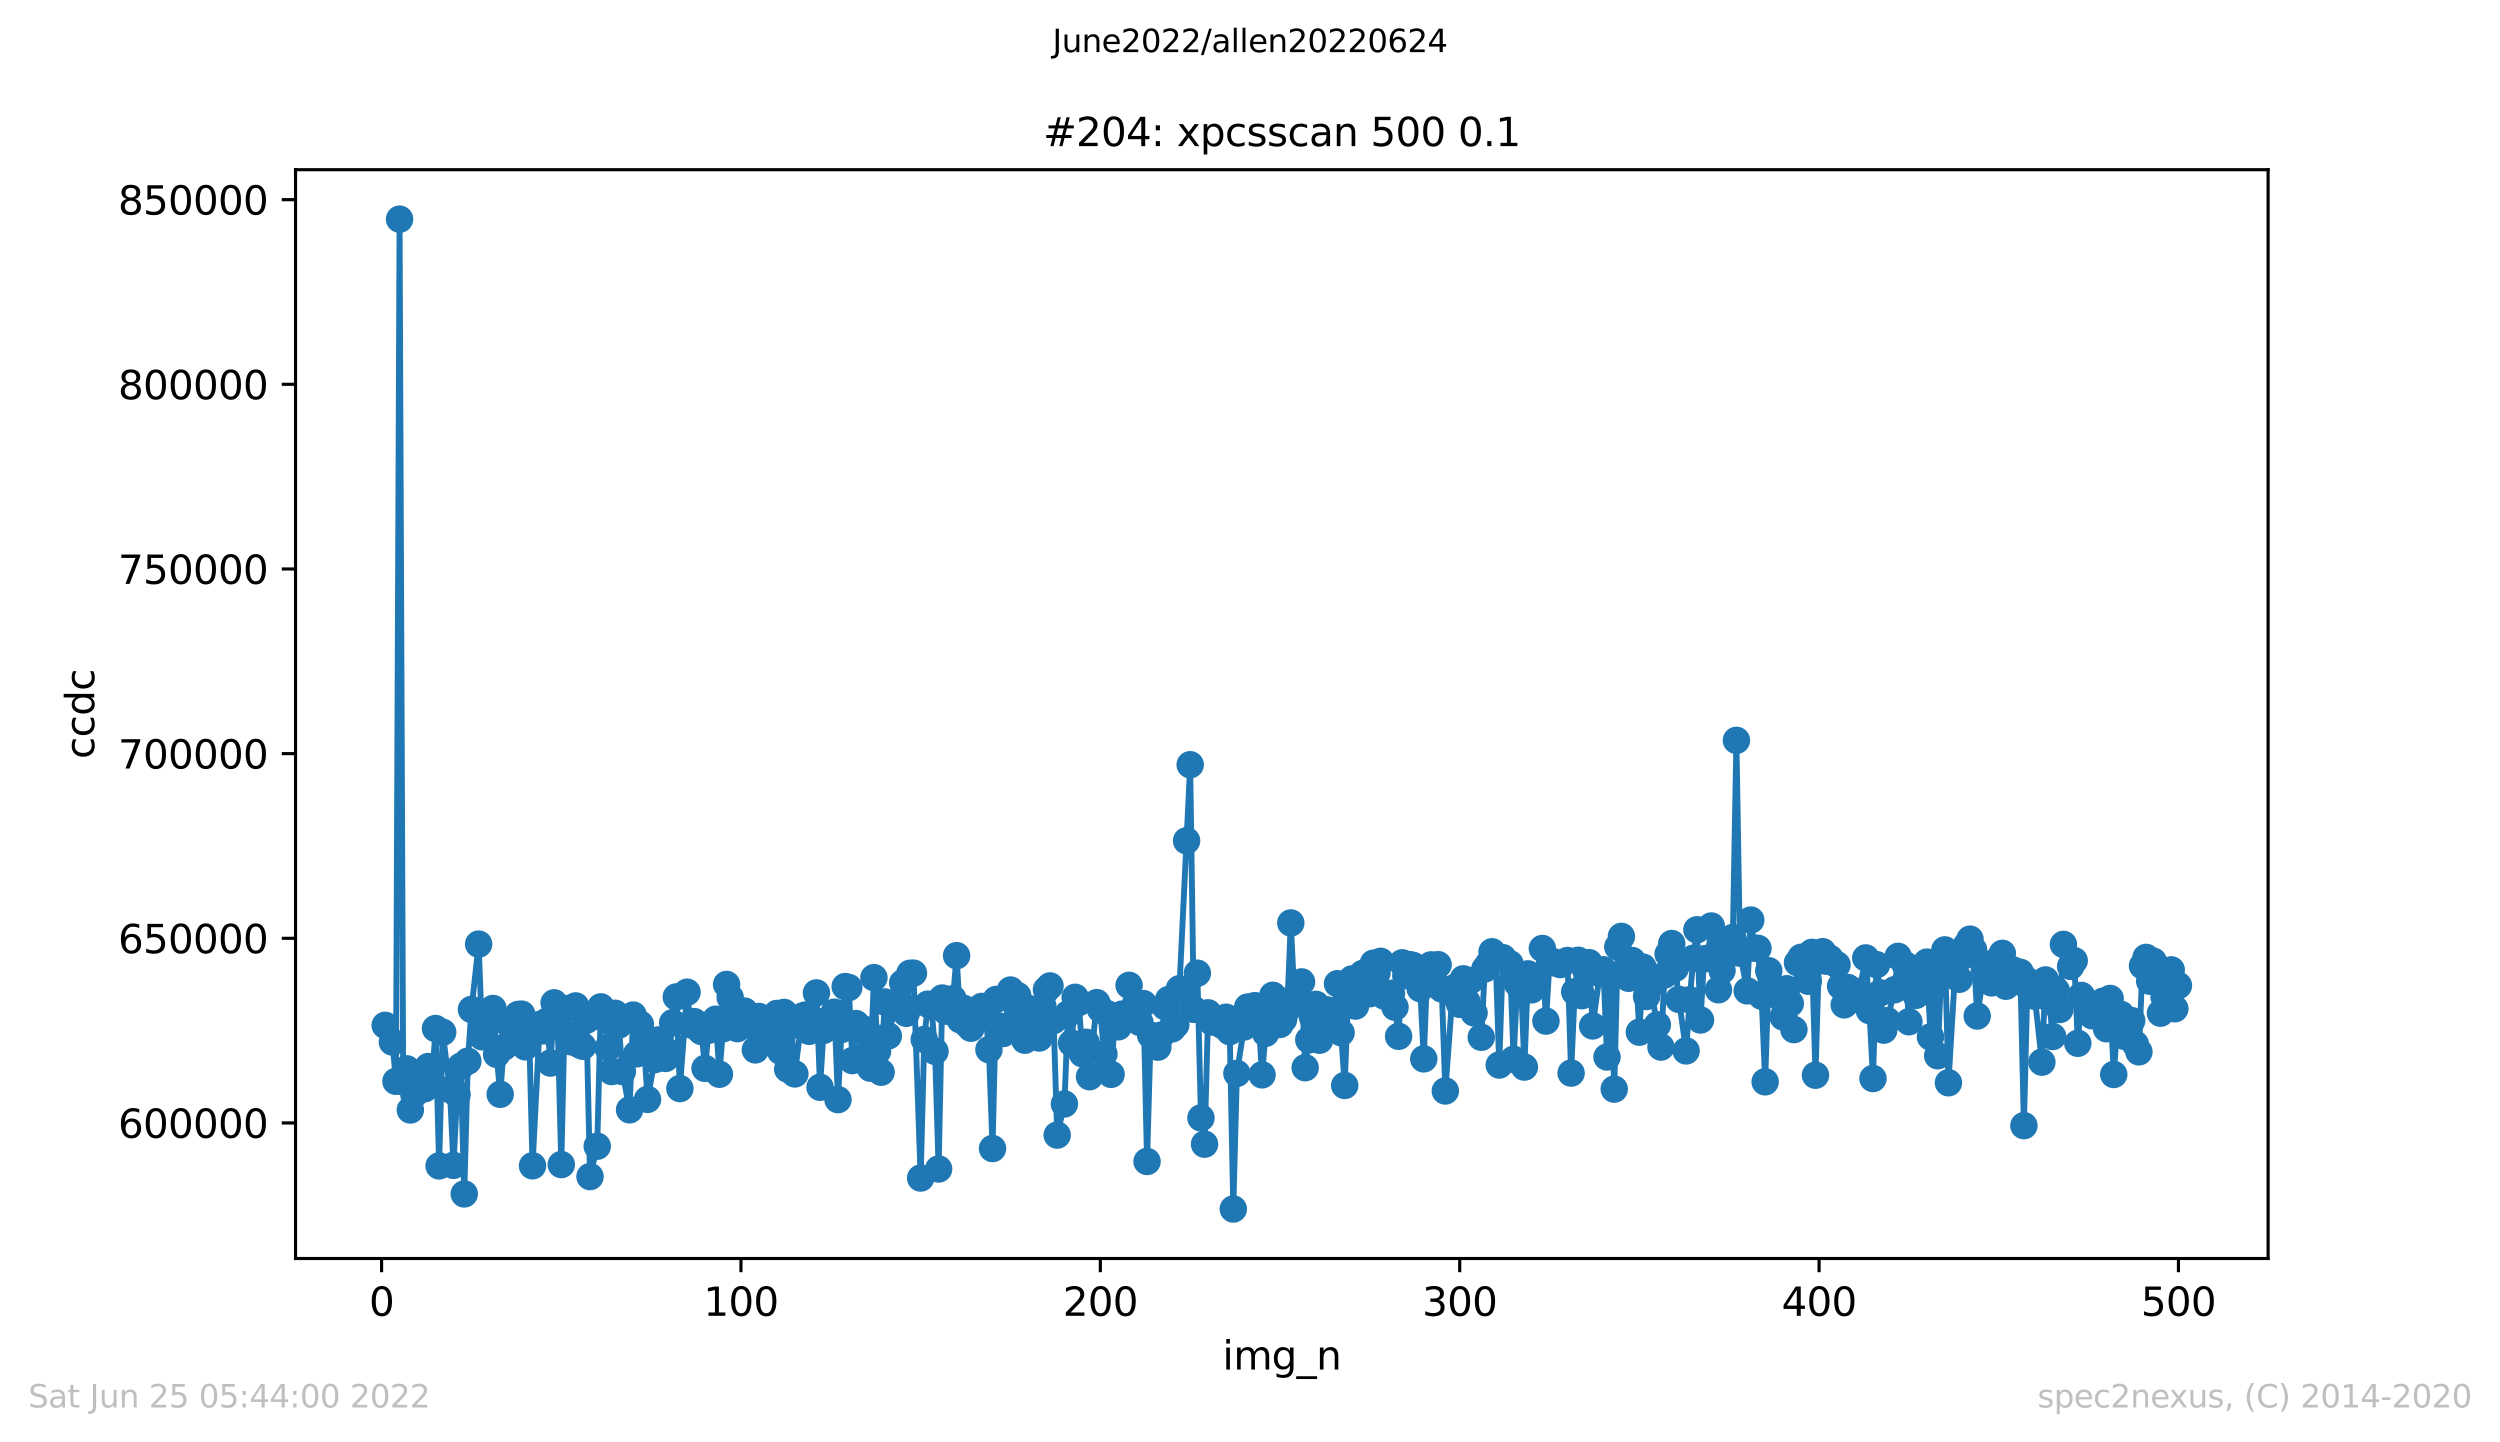 <?xml version="1.0" encoding="utf-8" standalone="no"?>
<!DOCTYPE svg PUBLIC "-//W3C//DTD SVG 1.1//EN"
  "http://www.w3.org/Graphics/SVG/1.1/DTD/svg11.dtd">
<svg xmlns:xlink="http://www.w3.org/1999/xlink" width="636.48pt" height="367.2pt" viewBox="0 0 636.48 367.2" xmlns="http://www.w3.org/2000/svg" version="1.1">
 <defs>
  <style type="text/css">*{stroke-linejoin: round; stroke-linecap: butt}</style>
 </defs>
 <g id="figure_1">
  <g id="patch_1">
   <path d="M 0 367.2 
L 636.48 367.2 
L 636.48 0 
L 0 0 
z
" style="fill: #ffffff"/>
  </g>
  <g id="axes_1">
   <g id="patch_2">
    <path d="M 75.24 320.4 
L 577.44 320.4 
L 577.44 43.2 
L 75.24 43.2 
z
" style="fill: #ffffff"/>
   </g>
   <g id="matplotlib.axis_1">
    <g id="xtick_1">
     <g id="line2d_1">
      <defs>
       <path id="mdc71a04060" d="M 0 0 
L 0 3.5 
" style="stroke: #000000; stroke-width: 0.8"/>
      </defs>
      <g>
       <use xlink:href="#mdc71a04060" x="97.152" y="320.4" style="stroke: #000000; stroke-width: 0.8"/>
      </g>
     </g>
     <g id="text_1">
      <!-- 0 -->
      <g transform="translate(93.971 334.998)scale(0.1 -0.1)">
       <defs>
        <path id="DejaVuSans-30" d="M 2034 4250 
Q 1547 4250 1301 3770 
Q 1056 3291 1056 2328 
Q 1056 1369 1301 889 
Q 1547 409 2034 409 
Q 2525 409 2770 889 
Q 3016 1369 3016 2328 
Q 3016 3291 2770 3770 
Q 2525 4250 2034 4250 
z
M 2034 4750 
Q 2819 4750 3233 4129 
Q 3647 3509 3647 2328 
Q 3647 1150 3233 529 
Q 2819 -91 2034 -91 
Q 1250 -91 836 529 
Q 422 1150 422 2328 
Q 422 3509 836 4129 
Q 1250 4750 2034 4750 
z
" transform="scale(0.016)"/>
       </defs>
       <use xlink:href="#DejaVuSans-30"/>
      </g>
     </g>
    </g>
    <g id="xtick_2">
     <g id="line2d_2">
      <g>
       <use xlink:href="#mdc71a04060" x="188.644" y="320.4" style="stroke: #000000; stroke-width: 0.8"/>
      </g>
     </g>
     <g id="text_2">
      <!-- 100 -->
      <g transform="translate(179.101 334.998)scale(0.1 -0.1)">
       <defs>
        <path id="DejaVuSans-31" d="M 794 531 
L 1825 531 
L 1825 4091 
L 703 3866 
L 703 4441 
L 1819 4666 
L 2450 4666 
L 2450 531 
L 3481 531 
L 3481 0 
L 794 0 
L 794 531 
z
" transform="scale(0.016)"/>
       </defs>
       <use xlink:href="#DejaVuSans-31"/>
       <use xlink:href="#DejaVuSans-30" x="63.623"/>
       <use xlink:href="#DejaVuSans-30" x="127.246"/>
      </g>
     </g>
    </g>
    <g id="xtick_3">
     <g id="line2d_3">
      <g>
       <use xlink:href="#mdc71a04060" x="280.137" y="320.4" style="stroke: #000000; stroke-width: 0.8"/>
      </g>
     </g>
     <g id="text_3">
      <!-- 200 -->
      <g transform="translate(270.593 334.998)scale(0.1 -0.1)">
       <defs>
        <path id="DejaVuSans-32" d="M 1228 531 
L 3431 531 
L 3431 0 
L 469 0 
L 469 531 
Q 828 903 1448 1529 
Q 2069 2156 2228 2338 
Q 2531 2678 2651 2914 
Q 2772 3150 2772 3378 
Q 2772 3750 2511 3984 
Q 2250 4219 1831 4219 
Q 1534 4219 1204 4116 
Q 875 4013 500 3803 
L 500 4441 
Q 881 4594 1212 4672 
Q 1544 4750 1819 4750 
Q 2544 4750 2975 4387 
Q 3406 4025 3406 3419 
Q 3406 3131 3298 2873 
Q 3191 2616 2906 2266 
Q 2828 2175 2409 1742 
Q 1991 1309 1228 531 
z
" transform="scale(0.016)"/>
       </defs>
       <use xlink:href="#DejaVuSans-32"/>
       <use xlink:href="#DejaVuSans-30" x="63.623"/>
       <use xlink:href="#DejaVuSans-30" x="127.246"/>
      </g>
     </g>
    </g>
    <g id="xtick_4">
     <g id="line2d_4">
      <g>
       <use xlink:href="#mdc71a04060" x="371.629" y="320.4" style="stroke: #000000; stroke-width: 0.8"/>
      </g>
     </g>
     <g id="text_4">
      <!-- 300 -->
      <g transform="translate(362.085 334.998)scale(0.1 -0.1)">
       <defs>
        <path id="DejaVuSans-33" d="M 2597 2516 
Q 3050 2419 3304 2112 
Q 3559 1806 3559 1356 
Q 3559 666 3084 287 
Q 2609 -91 1734 -91 
Q 1441 -91 1130 -33 
Q 819 25 488 141 
L 488 750 
Q 750 597 1062 519 
Q 1375 441 1716 441 
Q 2309 441 2620 675 
Q 2931 909 2931 1356 
Q 2931 1769 2642 2001 
Q 2353 2234 1838 2234 
L 1294 2234 
L 1294 2753 
L 1863 2753 
Q 2328 2753 2575 2939 
Q 2822 3125 2822 3475 
Q 2822 3834 2567 4026 
Q 2313 4219 1838 4219 
Q 1578 4219 1281 4162 
Q 984 4106 628 3988 
L 628 4550 
Q 988 4650 1302 4700 
Q 1616 4750 1894 4750 
Q 2613 4750 3031 4423 
Q 3450 4097 3450 3541 
Q 3450 3153 3228 2886 
Q 3006 2619 2597 2516 
z
" transform="scale(0.016)"/>
       </defs>
       <use xlink:href="#DejaVuSans-33"/>
       <use xlink:href="#DejaVuSans-30" x="63.623"/>
       <use xlink:href="#DejaVuSans-30" x="127.246"/>
      </g>
     </g>
    </g>
    <g id="xtick_5">
     <g id="line2d_5">
      <g>
       <use xlink:href="#mdc71a04060" x="463.121" y="320.4" style="stroke: #000000; stroke-width: 0.8"/>
      </g>
     </g>
     <g id="text_5">
      <!-- 400 -->
      <g transform="translate(453.577 334.998)scale(0.1 -0.1)">
       <defs>
        <path id="DejaVuSans-34" d="M 2419 4116 
L 825 1625 
L 2419 1625 
L 2419 4116 
z
M 2253 4666 
L 3047 4666 
L 3047 1625 
L 3713 1625 
L 3713 1100 
L 3047 1100 
L 3047 0 
L 2419 0 
L 2419 1100 
L 313 1100 
L 313 1709 
L 2253 4666 
z
" transform="scale(0.016)"/>
       </defs>
       <use xlink:href="#DejaVuSans-34"/>
       <use xlink:href="#DejaVuSans-30" x="63.623"/>
       <use xlink:href="#DejaVuSans-30" x="127.246"/>
      </g>
     </g>
    </g>
    <g id="xtick_6">
     <g id="line2d_6">
      <g>
       <use xlink:href="#mdc71a04060" x="554.613" y="320.4" style="stroke: #000000; stroke-width: 0.8"/>
      </g>
     </g>
     <g id="text_6">
      <!-- 500 -->
      <g transform="translate(545.069 334.998)scale(0.1 -0.1)">
       <defs>
        <path id="DejaVuSans-35" d="M 691 4666 
L 3169 4666 
L 3169 4134 
L 1269 4134 
L 1269 2991 
Q 1406 3038 1543 3061 
Q 1681 3084 1819 3084 
Q 2600 3084 3056 2656 
Q 3513 2228 3513 1497 
Q 3513 744 3044 326 
Q 2575 -91 1722 -91 
Q 1428 -91 1123 -41 
Q 819 9 494 109 
L 494 744 
Q 775 591 1075 516 
Q 1375 441 1709 441 
Q 2250 441 2565 725 
Q 2881 1009 2881 1497 
Q 2881 1984 2565 2268 
Q 2250 2553 1709 2553 
Q 1456 2553 1204 2497 
Q 953 2441 691 2322 
L 691 4666 
z
" transform="scale(0.016)"/>
       </defs>
       <use xlink:href="#DejaVuSans-35"/>
       <use xlink:href="#DejaVuSans-30" x="63.623"/>
       <use xlink:href="#DejaVuSans-30" x="127.246"/>
      </g>
     </g>
    </g>
    <g id="text_7">
     <!-- img_n -->
     <g transform="translate(311.238 348.677)scale(0.1 -0.1)">
      <defs>
       <path id="DejaVuSans-69" d="M 603 3500 
L 1178 3500 
L 1178 0 
L 603 0 
L 603 3500 
z
M 603 4863 
L 1178 4863 
L 1178 4134 
L 603 4134 
L 603 4863 
z
" transform="scale(0.016)"/>
       <path id="DejaVuSans-6d" d="M 3328 2828 
Q 3544 3216 3844 3400 
Q 4144 3584 4550 3584 
Q 5097 3584 5394 3201 
Q 5691 2819 5691 2113 
L 5691 0 
L 5113 0 
L 5113 2094 
Q 5113 2597 4934 2840 
Q 4756 3084 4391 3084 
Q 3944 3084 3684 2787 
Q 3425 2491 3425 1978 
L 3425 0 
L 2847 0 
L 2847 2094 
Q 2847 2600 2669 2842 
Q 2491 3084 2119 3084 
Q 1678 3084 1418 2786 
Q 1159 2488 1159 1978 
L 1159 0 
L 581 0 
L 581 3500 
L 1159 3500 
L 1159 2956 
Q 1356 3278 1631 3431 
Q 1906 3584 2284 3584 
Q 2666 3584 2933 3390 
Q 3200 3197 3328 2828 
z
" transform="scale(0.016)"/>
       <path id="DejaVuSans-67" d="M 2906 1791 
Q 2906 2416 2648 2759 
Q 2391 3103 1925 3103 
Q 1463 3103 1205 2759 
Q 947 2416 947 1791 
Q 947 1169 1205 825 
Q 1463 481 1925 481 
Q 2391 481 2648 825 
Q 2906 1169 2906 1791 
z
M 3481 434 
Q 3481 -459 3084 -895 
Q 2688 -1331 1869 -1331 
Q 1566 -1331 1297 -1286 
Q 1028 -1241 775 -1147 
L 775 -588 
Q 1028 -725 1275 -790 
Q 1522 -856 1778 -856 
Q 2344 -856 2625 -561 
Q 2906 -266 2906 331 
L 2906 616 
Q 2728 306 2450 153 
Q 2172 0 1784 0 
Q 1141 0 747 490 
Q 353 981 353 1791 
Q 353 2603 747 3093 
Q 1141 3584 1784 3584 
Q 2172 3584 2450 3431 
Q 2728 3278 2906 2969 
L 2906 3500 
L 3481 3500 
L 3481 434 
z
" transform="scale(0.016)"/>
       <path id="DejaVuSans-5f" d="M 3263 -1063 
L 3263 -1509 
L -63 -1509 
L -63 -1063 
L 3263 -1063 
z
" transform="scale(0.016)"/>
       <path id="DejaVuSans-6e" d="M 3513 2113 
L 3513 0 
L 2938 0 
L 2938 2094 
Q 2938 2591 2744 2837 
Q 2550 3084 2163 3084 
Q 1697 3084 1428 2787 
Q 1159 2491 1159 1978 
L 1159 0 
L 581 0 
L 581 3500 
L 1159 3500 
L 1159 2956 
Q 1366 3272 1645 3428 
Q 1925 3584 2291 3584 
Q 2894 3584 3203 3211 
Q 3513 2838 3513 2113 
z
" transform="scale(0.016)"/>
      </defs>
      <use xlink:href="#DejaVuSans-69"/>
      <use xlink:href="#DejaVuSans-6d" x="27.783"/>
      <use xlink:href="#DejaVuSans-67" x="125.195"/>
      <use xlink:href="#DejaVuSans-5f" x="188.672"/>
      <use xlink:href="#DejaVuSans-6e" x="238.672"/>
     </g>
    </g>
   </g>
   <g id="matplotlib.axis_2">
    <g id="ytick_1">
     <g id="line2d_7">
      <defs>
       <path id="me02d6b996a" d="M 0 0 
L -3.5 0 
" style="stroke: #000000; stroke-width: 0.8"/>
      </defs>
      <g>
       <use xlink:href="#me02d6b996a" x="75.24" y="285.889" style="stroke: #000000; stroke-width: 0.8"/>
      </g>
     </g>
     <g id="text_8">
      <!-- 600000 -->
      <g transform="translate(30.065 289.688)scale(0.1 -0.1)">
       <defs>
        <path id="DejaVuSans-36" d="M 2113 2584 
Q 1688 2584 1439 2293 
Q 1191 2003 1191 1497 
Q 1191 994 1439 701 
Q 1688 409 2113 409 
Q 2538 409 2786 701 
Q 3034 994 3034 1497 
Q 3034 2003 2786 2293 
Q 2538 2584 2113 2584 
z
M 3366 4563 
L 3366 3988 
Q 3128 4100 2886 4159 
Q 2644 4219 2406 4219 
Q 1781 4219 1451 3797 
Q 1122 3375 1075 2522 
Q 1259 2794 1537 2939 
Q 1816 3084 2150 3084 
Q 2853 3084 3261 2657 
Q 3669 2231 3669 1497 
Q 3669 778 3244 343 
Q 2819 -91 2113 -91 
Q 1303 -91 875 529 
Q 447 1150 447 2328 
Q 447 3434 972 4092 
Q 1497 4750 2381 4750 
Q 2619 4750 2861 4703 
Q 3103 4656 3366 4563 
z
" transform="scale(0.016)"/>
       </defs>
       <use xlink:href="#DejaVuSans-36"/>
       <use xlink:href="#DejaVuSans-30" x="63.623"/>
       <use xlink:href="#DejaVuSans-30" x="127.246"/>
       <use xlink:href="#DejaVuSans-30" x="190.869"/>
       <use xlink:href="#DejaVuSans-30" x="254.492"/>
       <use xlink:href="#DejaVuSans-30" x="318.115"/>
      </g>
     </g>
    </g>
    <g id="ytick_2">
     <g id="line2d_8">
      <g>
       <use xlink:href="#me02d6b996a" x="75.24" y="238.878" style="stroke: #000000; stroke-width: 0.8"/>
      </g>
     </g>
     <g id="text_9">
      <!-- 650000 -->
      <g transform="translate(30.065 242.677)scale(0.1 -0.1)">
       <use xlink:href="#DejaVuSans-36"/>
       <use xlink:href="#DejaVuSans-35" x="63.623"/>
       <use xlink:href="#DejaVuSans-30" x="127.246"/>
       <use xlink:href="#DejaVuSans-30" x="190.869"/>
       <use xlink:href="#DejaVuSans-30" x="254.492"/>
       <use xlink:href="#DejaVuSans-30" x="318.115"/>
      </g>
     </g>
    </g>
    <g id="ytick_3">
     <g id="line2d_9">
      <g>
       <use xlink:href="#me02d6b996a" x="75.24" y="191.867" style="stroke: #000000; stroke-width: 0.8"/>
      </g>
     </g>
     <g id="text_10">
      <!-- 700000 -->
      <g transform="translate(30.065 195.666)scale(0.1 -0.1)">
       <defs>
        <path id="DejaVuSans-37" d="M 525 4666 
L 3525 4666 
L 3525 4397 
L 1831 0 
L 1172 0 
L 2766 4134 
L 525 4134 
L 525 4666 
z
" transform="scale(0.016)"/>
       </defs>
       <use xlink:href="#DejaVuSans-37"/>
       <use xlink:href="#DejaVuSans-30" x="63.623"/>
       <use xlink:href="#DejaVuSans-30" x="127.246"/>
       <use xlink:href="#DejaVuSans-30" x="190.869"/>
       <use xlink:href="#DejaVuSans-30" x="254.492"/>
       <use xlink:href="#DejaVuSans-30" x="318.115"/>
      </g>
     </g>
    </g>
    <g id="ytick_4">
     <g id="line2d_10">
      <g>
       <use xlink:href="#me02d6b996a" x="75.24" y="144.855" style="stroke: #000000; stroke-width: 0.8"/>
      </g>
     </g>
     <g id="text_11">
      <!-- 750000 -->
      <g transform="translate(30.065 148.654)scale(0.1 -0.1)">
       <use xlink:href="#DejaVuSans-37"/>
       <use xlink:href="#DejaVuSans-35" x="63.623"/>
       <use xlink:href="#DejaVuSans-30" x="127.246"/>
       <use xlink:href="#DejaVuSans-30" x="190.869"/>
       <use xlink:href="#DejaVuSans-30" x="254.492"/>
       <use xlink:href="#DejaVuSans-30" x="318.115"/>
      </g>
     </g>
    </g>
    <g id="ytick_5">
     <g id="line2d_11">
      <g>
       <use xlink:href="#me02d6b996a" x="75.24" y="97.844" style="stroke: #000000; stroke-width: 0.8"/>
      </g>
     </g>
     <g id="text_12">
      <!-- 800000 -->
      <g transform="translate(30.065 101.643)scale(0.1 -0.1)">
       <defs>
        <path id="DejaVuSans-38" d="M 2034 2216 
Q 1584 2216 1326 1975 
Q 1069 1734 1069 1313 
Q 1069 891 1326 650 
Q 1584 409 2034 409 
Q 2484 409 2743 651 
Q 3003 894 3003 1313 
Q 3003 1734 2745 1975 
Q 2488 2216 2034 2216 
z
M 1403 2484 
Q 997 2584 770 2862 
Q 544 3141 544 3541 
Q 544 4100 942 4425 
Q 1341 4750 2034 4750 
Q 2731 4750 3128 4425 
Q 3525 4100 3525 3541 
Q 3525 3141 3298 2862 
Q 3072 2584 2669 2484 
Q 3125 2378 3379 2068 
Q 3634 1759 3634 1313 
Q 3634 634 3220 271 
Q 2806 -91 2034 -91 
Q 1263 -91 848 271 
Q 434 634 434 1313 
Q 434 1759 690 2068 
Q 947 2378 1403 2484 
z
M 1172 3481 
Q 1172 3119 1398 2916 
Q 1625 2713 2034 2713 
Q 2441 2713 2670 2916 
Q 2900 3119 2900 3481 
Q 2900 3844 2670 4047 
Q 2441 4250 2034 4250 
Q 1625 4250 1398 4047 
Q 1172 3844 1172 3481 
z
" transform="scale(0.016)"/>
       </defs>
       <use xlink:href="#DejaVuSans-38"/>
       <use xlink:href="#DejaVuSans-30" x="63.623"/>
       <use xlink:href="#DejaVuSans-30" x="127.246"/>
       <use xlink:href="#DejaVuSans-30" x="190.869"/>
       <use xlink:href="#DejaVuSans-30" x="254.492"/>
       <use xlink:href="#DejaVuSans-30" x="318.115"/>
      </g>
     </g>
    </g>
    <g id="ytick_6">
     <g id="line2d_12">
      <g>
       <use xlink:href="#me02d6b996a" x="75.24" y="50.833" style="stroke: #000000; stroke-width: 0.8"/>
      </g>
     </g>
     <g id="text_13">
      <!-- 850000 -->
      <g transform="translate(30.065 54.632)scale(0.1 -0.1)">
       <use xlink:href="#DejaVuSans-38"/>
       <use xlink:href="#DejaVuSans-35" x="63.623"/>
       <use xlink:href="#DejaVuSans-30" x="127.246"/>
       <use xlink:href="#DejaVuSans-30" x="190.869"/>
       <use xlink:href="#DejaVuSans-30" x="254.492"/>
       <use xlink:href="#DejaVuSans-30" x="318.115"/>
      </g>
     </g>
    </g>
    <g id="text_14">
     <!-- ccdc -->
     <g transform="translate(23.985 193.222)rotate(-90)scale(0.1 -0.1)">
      <defs>
       <path id="DejaVuSans-63" d="M 3122 3366 
L 3122 2828 
Q 2878 2963 2633 3030 
Q 2388 3097 2138 3097 
Q 1578 3097 1268 2742 
Q 959 2388 959 1747 
Q 959 1106 1268 751 
Q 1578 397 2138 397 
Q 2388 397 2633 464 
Q 2878 531 3122 666 
L 3122 134 
Q 2881 22 2623 -34 
Q 2366 -91 2075 -91 
Q 1284 -91 818 406 
Q 353 903 353 1747 
Q 353 2603 823 3093 
Q 1294 3584 2113 3584 
Q 2378 3584 2631 3529 
Q 2884 3475 3122 3366 
z
" transform="scale(0.016)"/>
       <path id="DejaVuSans-64" d="M 2906 2969 
L 2906 4863 
L 3481 4863 
L 3481 0 
L 2906 0 
L 2906 525 
Q 2725 213 2448 61 
Q 2172 -91 1784 -91 
Q 1150 -91 751 415 
Q 353 922 353 1747 
Q 353 2572 751 3078 
Q 1150 3584 1784 3584 
Q 2172 3584 2448 3432 
Q 2725 3281 2906 2969 
z
M 947 1747 
Q 947 1113 1208 752 
Q 1469 391 1925 391 
Q 2381 391 2643 752 
Q 2906 1113 2906 1747 
Q 2906 2381 2643 2742 
Q 2381 3103 1925 3103 
Q 1469 3103 1208 2742 
Q 947 2381 947 1747 
z
" transform="scale(0.016)"/>
      </defs>
      <use xlink:href="#DejaVuSans-63"/>
      <use xlink:href="#DejaVuSans-63" x="54.98"/>
      <use xlink:href="#DejaVuSans-64" x="109.961"/>
      <use xlink:href="#DejaVuSans-63" x="173.438"/>
     </g>
    </g>
   </g>
   <g id="line2d_13">
    <path d="M 98.067 261.04 
L 99.897 265.286 
L 100.812 275.286 
L 101.727 55.8 
L 102.642 275.377 
L 103.557 272.119 
L 104.472 282.592 
L 105.387 278.734 
L 107.216 276.791 
L 108.131 277.19 
L 109.046 271.538 
L 109.961 276.092 
L 110.876 261.853 
L 111.791 296.828 
L 112.706 262.806 
L 114.536 277.396 
L 115.451 296.693 
L 116.366 278.617 
L 117.281 271.478 
L 118.196 303.962 
L 119.11 270.169 
L 120.025 257.003 
L 121.855 240.361 
L 122.77 263.97 
L 123.685 261.066 
L 124.6 260.424 
L 125.515 256.752 
L 126.43 268.431 
L 127.345 278.6 
L 128.26 266.628 
L 130.089 261.344 
L 131.004 260.463 
L 131.919 258.26 
L 132.834 258.204 
L 133.749 266.516 
L 134.664 260.903 
L 135.579 296.805 
L 137.409 260.818 
L 138.324 262.458 
L 139.239 260 
L 140.154 270.644 
L 141.069 255.314 
L 141.983 261.112 
L 142.898 296.489 
L 143.813 256.778 
L 145.643 265.28 
L 146.558 256.1 
L 147.473 265.944 
L 148.388 266.368 
L 149.303 259.745 
L 150.218 299.55 
L 152.048 291.82 
L 152.963 256.336 
L 153.877 259.32 
L 154.792 266.789 
L 155.707 272.807 
L 156.622 257.977 
L 157.537 260.984 
L 158.452 272.792 
L 160.282 282.55 
L 161.197 258.418 
L 162.112 268.298 
L 163.027 260.76 
L 163.942 265.559 
L 164.856 279.896 
L 167.601 264.76 
L 169.431 269.47 
L 170.346 267.949 
L 171.261 260.369 
L 172.176 253.815 
L 173.091 277.135 
L 174.921 252.608 
L 175.836 260.904 
L 176.75 260.092 
L 177.665 261.758 
L 178.58 262.617 
L 179.495 271.998 
L 180.41 262.29 
L 182.24 259.477 
L 183.155 273.494 
L 184.985 250.628 
L 185.9 253.946 
L 186.815 259.566 
L 187.73 261.878 
L 189.559 257.409 
L 190.474 258.873 
L 191.389 261.133 
L 192.304 267.29 
L 193.219 258.776 
L 194.134 261.75 
L 195.049 262.427 
L 196.879 264.023 
L 197.794 258.019 
L 198.709 267.633 
L 199.623 257.757 
L 200.538 272.194 
L 201.453 261.153 
L 202.368 273.41 
L 204.198 258.733 
L 205.113 258.404 
L 206.028 262.571 
L 206.943 261.48 
L 207.858 252.786 
L 208.773 276.807 
L 209.688 262.337 
L 210.603 259.706 
L 212.432 257.692 
L 213.347 279.959 
L 214.262 262.099 
L 215.177 251.172 
L 216.092 251.418 
L 217.007 270.025 
L 217.922 260.592 
L 219.752 268.923 
L 220.667 262.208 
L 221.582 271.953 
L 222.496 248.9 
L 223.411 267.643 
L 224.326 272.978 
L 225.241 255.08 
L 226.156 263.737 
L 227.986 256.069 
L 228.901 254.815 
L 229.816 250.236 
L 230.731 257.977 
L 231.646 247.804 
L 232.561 247.752 
L 234.39 299.918 
L 235.305 264.649 
L 236.22 255.646 
L 237.135 256.137 
L 238.05 267.672 
L 238.965 297.613 
L 239.88 254.088 
L 240.795 257.446 
L 242.625 254.267 
L 243.54 243.302 
L 244.455 259.641 
L 245.37 256.731 
L 246.284 260.813 
L 247.199 261.784 
L 249.029 258.452 
L 249.944 256.227 
L 250.859 257.932 
L 251.774 267.226 
L 252.689 292.409 
L 253.604 254.451 
L 254.519 261.267 
L 255.434 263.12 
L 257.263 252.051 
L 258.178 260.221 
L 259.093 253.476 
L 260.008 262.359 
L 260.923 264.834 
L 261.838 256.753 
L 262.753 260.759 
L 264.583 264.269 
L 265.498 256.132 
L 266.413 251.951 
L 267.328 251.015 
L 268.243 259.818 
L 269.157 288.985 
L 270.987 281.057 
L 271.902 258.118 
L 272.817 265.559 
L 273.732 253.906 
L 274.647 255.24 
L 275.562 268.27 
L 276.477 265.352 
L 277.392 274.118 
L 279.222 255.262 
L 280.137 256.908 
L 281.051 268.342 
L 281.966 258.114 
L 282.881 273.523 
L 283.796 260.213 
L 284.711 261.419 
L 285.626 258.197 
L 287.456 250.86 
L 288.371 259.206 
L 289.286 256.916 
L 290.201 260.306 
L 291.116 255.505 
L 292.03 295.701 
L 292.945 263.564 
L 294.775 266.601 
L 295.69 263.518 
L 296.605 256.284 
L 297.52 254.472 
L 298.435 261.934 
L 299.35 260.893 
L 300.265 251.727 
L 303.01 194.696 
L 303.924 256.965 
L 304.839 247.768 
L 305.754 284.612 
L 306.669 291.298 
L 307.584 257.856 
L 308.499 260.195 
L 310.329 260.503 
L 311.244 261.091 
L 312.159 258.974 
L 313.074 262.652 
L 313.989 307.8 
L 314.903 273.282 
L 316.733 261.453 
L 317.648 256.386 
L 318.563 259.551 
L 319.478 256.031 
L 320.393 259.324 
L 321.308 273.648 
L 322.223 263.065 
L 324.053 253.389 
L 324.968 258.011 
L 325.883 260.809 
L 326.797 259.518 
L 327.712 256.996 
L 328.627 234.974 
L 329.542 253.913 
L 331.372 249.988 
L 332.287 271.831 
L 333.202 264.749 
L 334.117 258.798 
L 335.032 255.7 
L 335.947 264.827 
L 336.862 262.39 
L 337.777 257.091 
L 339.606 257.352 
L 340.521 250.441 
L 342.351 276.349 
L 343.266 252.236 
L 344.181 249.238 
L 345.096 256.144 
L 346.926 247.836 
L 347.841 249.223 
L 348.756 252.999 
L 349.67 245.22 
L 350.585 247.62 
L 351.5 244.743 
L 352.415 253.589 
L 354.245 252.879 
L 355.16 256.433 
L 356.075 263.839 
L 356.99 245.131 
L 357.905 248.38 
L 358.82 245.574 
L 359.735 245.789 
L 361.564 251.686 
L 362.479 269.581 
L 363.394 246.385 
L 364.309 245.655 
L 365.224 246.672 
L 366.139 245.601 
L 367.054 251.773 
L 367.969 277.75 
L 369.799 253.065 
L 370.714 251.221 
L 371.629 255.69 
L 372.543 249.202 
L 373.458 255.028 
L 374.373 249.66 
L 375.288 257.87 
L 377.118 264.081 
L 378.033 246.683 
L 378.948 245.425 
L 379.863 242.311 
L 380.778 243.932 
L 381.693 271.146 
L 382.608 243.805 
L 384.437 245.378 
L 385.352 269.687 
L 386.267 250.376 
L 387.182 248.603 
L 388.097 271.671 
L 389.012 247.938 
L 389.927 252.003 
L 390.842 251.125 
L 392.672 241.476 
L 393.587 259.965 
L 394.502 244.988 
L 395.417 244.826 
L 397.246 245.57 
L 399.076 244.536 
L 399.991 273.199 
L 400.906 252.51 
L 401.821 244.48 
L 402.736 253.497 
L 403.651 246.799 
L 404.566 245.082 
L 405.481 261.192 
L 407.31 247.84 
L 408.225 246.905 
L 409.14 269.11 
L 410.055 248.41 
L 410.97 277.277 
L 411.885 241.068 
L 412.8 238.401 
L 414.63 249.067 
L 415.545 244.541 
L 416.46 246.744 
L 417.375 262.786 
L 418.29 246.222 
L 419.204 253.696 
L 420.119 251.016 
L 421.949 260.917 
L 422.864 266.575 
L 423.779 248.225 
L 424.694 242.868 
L 425.609 240.221 
L 426.524 246.513 
L 427.439 254.435 
L 429.269 267.546 
L 430.184 254.542 
L 431.098 243.968 
L 432.013 236.714 
L 432.928 259.681 
L 433.843 244.131 
L 434.758 243.971 
L 435.673 235.75 
L 437.503 251.984 
L 438.418 247.071 
L 439.333 239.819 
L 440.248 241.974 
L 441.163 238.685 
L 442.077 188.487 
L 442.992 242.675 
L 444.822 252.262 
L 445.737 234.24 
L 446.652 241.398 
L 447.567 241.446 
L 448.482 253.612 
L 449.397 275.417 
L 450.312 247.152 
L 451.227 252.634 
L 453.057 253.877 
L 453.971 258.907 
L 454.886 251.726 
L 455.801 255.478 
L 456.716 262.13 
L 457.631 245.092 
L 458.546 243.725 
L 460.376 249.824 
L 461.291 242.462 
L 462.206 273.74 
L 463.121 242.94 
L 464.036 242.295 
L 464.95 244.722 
L 465.865 243.957 
L 467.695 245.633 
L 469.525 255.83 
L 470.44 251.408 
L 471.355 254.6 
L 472.27 252.347 
L 473.185 253.104 
L 475.015 243.881 
L 475.93 257.281 
L 476.844 274.582 
L 477.759 245.597 
L 478.674 252.775 
L 479.589 262.266 
L 480.504 259.84 
L 482.334 251.988 
L 483.249 243.485 
L 484.164 251.053 
L 485.079 245.658 
L 485.994 260.124 
L 486.909 247.418 
L 487.824 253.407 
L 488.738 249.531 
L 490.568 244.948 
L 491.483 263.997 
L 492.398 249.514 
L 493.313 268.784 
L 494.228 247.263 
L 495.143 241.833 
L 496.058 275.66 
L 497.888 245.106 
L 498.803 249.317 
L 499.717 243.48 
L 500.632 240.639 
L 501.547 239.103 
L 502.462 241.812 
L 503.377 258.665 
L 505.207 246.878 
L 506.122 245.519 
L 507.037 250.235 
L 507.952 248.884 
L 508.867 244.212 
L 509.782 242.717 
L 510.697 251.092 
L 512.526 246.953 
L 513.441 249.867 
L 514.356 247.548 
L 515.271 286.582 
L 516.186 249.69 
L 517.101 252.92 
L 518.016 253.631 
L 519.846 270.416 
L 520.761 249.487 
L 521.676 254.197 
L 522.591 263.884 
L 523.505 252.158 
L 524.42 257.008 
L 525.335 240.436 
L 527.165 246.035 
L 528.08 244.569 
L 528.995 265.615 
L 529.91 253.437 
L 530.825 254.819 
L 531.74 257.616 
L 532.655 258.602 
L 533.57 257.57 
L 535.399 254.908 
L 536.314 261.911 
L 537.229 254.2 
L 538.144 273.553 
L 539.059 260.963 
L 539.974 258.25 
L 540.889 263.857 
L 542.719 259.849 
L 543.634 265.82 
L 544.549 267.787 
L 545.464 245.881 
L 546.378 243.75 
L 547.293 249.802 
L 548.208 244.715 
L 550.038 257.951 
L 550.953 253.818 
L 551.868 247.51 
L 552.783 246.922 
L 553.698 256.818 
L 554.613 250.9 
L 554.613 250.9 
" clip-path="url(#p310e61ad55)" style="fill: none; stroke: #1f77b4; stroke-width: 1.5; stroke-linecap: square"/>
    <defs>
     <path id="mca137390e9" d="M 0 3 
C 0.796 3 1.559 2.684 2.121 2.121 
C 2.684 1.559 3 0.796 3 0 
C 3 -0.796 2.684 -1.559 2.121 -2.121 
C 1.559 -2.684 0.796 -3 0 -3 
C -0.796 -3 -1.559 -2.684 -2.121 -2.121 
C -2.684 -1.559 -3 -0.796 -3 0 
C -3 0.796 -2.684 1.559 -2.121 2.121 
C -1.559 2.684 -0.796 3 0 3 
z
" style="stroke: #1f77b4"/>
    </defs>
    <g clip-path="url(#p310e61ad55)">
     <use xlink:href="#mca137390e9" x="98.067" y="261.04" style="fill: #1f77b4; stroke: #1f77b4"/>
     <use xlink:href="#mca137390e9" x="99.897" y="265.286" style="fill: #1f77b4; stroke: #1f77b4"/>
     <use xlink:href="#mca137390e9" x="100.812" y="275.286" style="fill: #1f77b4; stroke: #1f77b4"/>
     <use xlink:href="#mca137390e9" x="101.727" y="55.8" style="fill: #1f77b4; stroke: #1f77b4"/>
     <use xlink:href="#mca137390e9" x="102.642" y="275.377" style="fill: #1f77b4; stroke: #1f77b4"/>
     <use xlink:href="#mca137390e9" x="103.557" y="272.119" style="fill: #1f77b4; stroke: #1f77b4"/>
     <use xlink:href="#mca137390e9" x="104.472" y="282.592" style="fill: #1f77b4; stroke: #1f77b4"/>
     <use xlink:href="#mca137390e9" x="105.387" y="278.734" style="fill: #1f77b4; stroke: #1f77b4"/>
     <use xlink:href="#mca137390e9" x="107.216" y="276.791" style="fill: #1f77b4; stroke: #1f77b4"/>
     <use xlink:href="#mca137390e9" x="108.131" y="277.19" style="fill: #1f77b4; stroke: #1f77b4"/>
     <use xlink:href="#mca137390e9" x="109.046" y="271.538" style="fill: #1f77b4; stroke: #1f77b4"/>
     <use xlink:href="#mca137390e9" x="109.961" y="276.092" style="fill: #1f77b4; stroke: #1f77b4"/>
     <use xlink:href="#mca137390e9" x="110.876" y="261.853" style="fill: #1f77b4; stroke: #1f77b4"/>
     <use xlink:href="#mca137390e9" x="111.791" y="296.828" style="fill: #1f77b4; stroke: #1f77b4"/>
     <use xlink:href="#mca137390e9" x="112.706" y="262.806" style="fill: #1f77b4; stroke: #1f77b4"/>
     <use xlink:href="#mca137390e9" x="114.536" y="277.396" style="fill: #1f77b4; stroke: #1f77b4"/>
     <use xlink:href="#mca137390e9" x="115.451" y="296.693" style="fill: #1f77b4; stroke: #1f77b4"/>
     <use xlink:href="#mca137390e9" x="116.366" y="278.617" style="fill: #1f77b4; stroke: #1f77b4"/>
     <use xlink:href="#mca137390e9" x="117.281" y="271.478" style="fill: #1f77b4; stroke: #1f77b4"/>
     <use xlink:href="#mca137390e9" x="118.196" y="303.962" style="fill: #1f77b4; stroke: #1f77b4"/>
     <use xlink:href="#mca137390e9" x="119.11" y="270.169" style="fill: #1f77b4; stroke: #1f77b4"/>
     <use xlink:href="#mca137390e9" x="120.025" y="257.003" style="fill: #1f77b4; stroke: #1f77b4"/>
     <use xlink:href="#mca137390e9" x="121.855" y="240.361" style="fill: #1f77b4; stroke: #1f77b4"/>
     <use xlink:href="#mca137390e9" x="122.77" y="263.97" style="fill: #1f77b4; stroke: #1f77b4"/>
     <use xlink:href="#mca137390e9" x="123.685" y="261.066" style="fill: #1f77b4; stroke: #1f77b4"/>
     <use xlink:href="#mca137390e9" x="124.6" y="260.424" style="fill: #1f77b4; stroke: #1f77b4"/>
     <use xlink:href="#mca137390e9" x="125.515" y="256.752" style="fill: #1f77b4; stroke: #1f77b4"/>
     <use xlink:href="#mca137390e9" x="126.43" y="268.431" style="fill: #1f77b4; stroke: #1f77b4"/>
     <use xlink:href="#mca137390e9" x="127.345" y="278.6" style="fill: #1f77b4; stroke: #1f77b4"/>
     <use xlink:href="#mca137390e9" x="128.26" y="266.628" style="fill: #1f77b4; stroke: #1f77b4"/>
     <use xlink:href="#mca137390e9" x="130.089" y="261.344" style="fill: #1f77b4; stroke: #1f77b4"/>
     <use xlink:href="#mca137390e9" x="131.004" y="260.463" style="fill: #1f77b4; stroke: #1f77b4"/>
     <use xlink:href="#mca137390e9" x="131.919" y="258.26" style="fill: #1f77b4; stroke: #1f77b4"/>
     <use xlink:href="#mca137390e9" x="132.834" y="258.204" style="fill: #1f77b4; stroke: #1f77b4"/>
     <use xlink:href="#mca137390e9" x="133.749" y="266.516" style="fill: #1f77b4; stroke: #1f77b4"/>
     <use xlink:href="#mca137390e9" x="134.664" y="260.903" style="fill: #1f77b4; stroke: #1f77b4"/>
     <use xlink:href="#mca137390e9" x="135.579" y="296.805" style="fill: #1f77b4; stroke: #1f77b4"/>
     <use xlink:href="#mca137390e9" x="137.409" y="260.818" style="fill: #1f77b4; stroke: #1f77b4"/>
     <use xlink:href="#mca137390e9" x="138.324" y="262.458" style="fill: #1f77b4; stroke: #1f77b4"/>
     <use xlink:href="#mca137390e9" x="139.239" y="260" style="fill: #1f77b4; stroke: #1f77b4"/>
     <use xlink:href="#mca137390e9" x="140.154" y="270.644" style="fill: #1f77b4; stroke: #1f77b4"/>
     <use xlink:href="#mca137390e9" x="141.069" y="255.314" style="fill: #1f77b4; stroke: #1f77b4"/>
     <use xlink:href="#mca137390e9" x="141.983" y="261.112" style="fill: #1f77b4; stroke: #1f77b4"/>
     <use xlink:href="#mca137390e9" x="142.898" y="296.489" style="fill: #1f77b4; stroke: #1f77b4"/>
     <use xlink:href="#mca137390e9" x="143.813" y="256.778" style="fill: #1f77b4; stroke: #1f77b4"/>
     <use xlink:href="#mca137390e9" x="145.643" y="265.28" style="fill: #1f77b4; stroke: #1f77b4"/>
     <use xlink:href="#mca137390e9" x="146.558" y="256.1" style="fill: #1f77b4; stroke: #1f77b4"/>
     <use xlink:href="#mca137390e9" x="147.473" y="265.944" style="fill: #1f77b4; stroke: #1f77b4"/>
     <use xlink:href="#mca137390e9" x="148.388" y="266.368" style="fill: #1f77b4; stroke: #1f77b4"/>
     <use xlink:href="#mca137390e9" x="149.303" y="259.745" style="fill: #1f77b4; stroke: #1f77b4"/>
     <use xlink:href="#mca137390e9" x="150.218" y="299.55" style="fill: #1f77b4; stroke: #1f77b4"/>
     <use xlink:href="#mca137390e9" x="152.048" y="291.82" style="fill: #1f77b4; stroke: #1f77b4"/>
     <use xlink:href="#mca137390e9" x="152.963" y="256.336" style="fill: #1f77b4; stroke: #1f77b4"/>
     <use xlink:href="#mca137390e9" x="153.877" y="259.32" style="fill: #1f77b4; stroke: #1f77b4"/>
     <use xlink:href="#mca137390e9" x="154.792" y="266.789" style="fill: #1f77b4; stroke: #1f77b4"/>
     <use xlink:href="#mca137390e9" x="155.707" y="272.807" style="fill: #1f77b4; stroke: #1f77b4"/>
     <use xlink:href="#mca137390e9" x="156.622" y="257.977" style="fill: #1f77b4; stroke: #1f77b4"/>
     <use xlink:href="#mca137390e9" x="157.537" y="260.984" style="fill: #1f77b4; stroke: #1f77b4"/>
     <use xlink:href="#mca137390e9" x="158.452" y="272.792" style="fill: #1f77b4; stroke: #1f77b4"/>
     <use xlink:href="#mca137390e9" x="160.282" y="282.55" style="fill: #1f77b4; stroke: #1f77b4"/>
     <use xlink:href="#mca137390e9" x="161.197" y="258.418" style="fill: #1f77b4; stroke: #1f77b4"/>
     <use xlink:href="#mca137390e9" x="162.112" y="268.298" style="fill: #1f77b4; stroke: #1f77b4"/>
     <use xlink:href="#mca137390e9" x="163.027" y="260.76" style="fill: #1f77b4; stroke: #1f77b4"/>
     <use xlink:href="#mca137390e9" x="163.942" y="265.559" style="fill: #1f77b4; stroke: #1f77b4"/>
     <use xlink:href="#mca137390e9" x="164.856" y="279.896" style="fill: #1f77b4; stroke: #1f77b4"/>
     <use xlink:href="#mca137390e9" x="166.686" y="269.769" style="fill: #1f77b4; stroke: #1f77b4"/>
     <use xlink:href="#mca137390e9" x="167.601" y="264.76" style="fill: #1f77b4; stroke: #1f77b4"/>
     <use xlink:href="#mca137390e9" x="168.516" y="267.257" style="fill: #1f77b4; stroke: #1f77b4"/>
     <use xlink:href="#mca137390e9" x="169.431" y="269.47" style="fill: #1f77b4; stroke: #1f77b4"/>
     <use xlink:href="#mca137390e9" x="170.346" y="267.949" style="fill: #1f77b4; stroke: #1f77b4"/>
     <use xlink:href="#mca137390e9" x="171.261" y="260.369" style="fill: #1f77b4; stroke: #1f77b4"/>
     <use xlink:href="#mca137390e9" x="172.176" y="253.815" style="fill: #1f77b4; stroke: #1f77b4"/>
     <use xlink:href="#mca137390e9" x="173.091" y="277.135" style="fill: #1f77b4; stroke: #1f77b4"/>
     <use xlink:href="#mca137390e9" x="174.921" y="252.608" style="fill: #1f77b4; stroke: #1f77b4"/>
     <use xlink:href="#mca137390e9" x="175.836" y="260.904" style="fill: #1f77b4; stroke: #1f77b4"/>
     <use xlink:href="#mca137390e9" x="176.75" y="260.092" style="fill: #1f77b4; stroke: #1f77b4"/>
     <use xlink:href="#mca137390e9" x="177.665" y="261.758" style="fill: #1f77b4; stroke: #1f77b4"/>
     <use xlink:href="#mca137390e9" x="178.58" y="262.617" style="fill: #1f77b4; stroke: #1f77b4"/>
     <use xlink:href="#mca137390e9" x="179.495" y="271.998" style="fill: #1f77b4; stroke: #1f77b4"/>
     <use xlink:href="#mca137390e9" x="180.41" y="262.29" style="fill: #1f77b4; stroke: #1f77b4"/>
     <use xlink:href="#mca137390e9" x="182.24" y="259.477" style="fill: #1f77b4; stroke: #1f77b4"/>
     <use xlink:href="#mca137390e9" x="183.155" y="273.494" style="fill: #1f77b4; stroke: #1f77b4"/>
     <use xlink:href="#mca137390e9" x="184.07" y="261.914" style="fill: #1f77b4; stroke: #1f77b4"/>
     <use xlink:href="#mca137390e9" x="184.985" y="250.628" style="fill: #1f77b4; stroke: #1f77b4"/>
     <use xlink:href="#mca137390e9" x="185.9" y="253.946" style="fill: #1f77b4; stroke: #1f77b4"/>
     <use xlink:href="#mca137390e9" x="186.815" y="259.566" style="fill: #1f77b4; stroke: #1f77b4"/>
     <use xlink:href="#mca137390e9" x="187.73" y="261.878" style="fill: #1f77b4; stroke: #1f77b4"/>
     <use xlink:href="#mca137390e9" x="189.559" y="257.409" style="fill: #1f77b4; stroke: #1f77b4"/>
     <use xlink:href="#mca137390e9" x="190.474" y="258.873" style="fill: #1f77b4; stroke: #1f77b4"/>
     <use xlink:href="#mca137390e9" x="191.389" y="261.133" style="fill: #1f77b4; stroke: #1f77b4"/>
     <use xlink:href="#mca137390e9" x="192.304" y="267.29" style="fill: #1f77b4; stroke: #1f77b4"/>
     <use xlink:href="#mca137390e9" x="193.219" y="258.776" style="fill: #1f77b4; stroke: #1f77b4"/>
     <use xlink:href="#mca137390e9" x="194.134" y="261.75" style="fill: #1f77b4; stroke: #1f77b4"/>
     <use xlink:href="#mca137390e9" x="195.049" y="262.427" style="fill: #1f77b4; stroke: #1f77b4"/>
     <use xlink:href="#mca137390e9" x="196.879" y="264.023" style="fill: #1f77b4; stroke: #1f77b4"/>
     <use xlink:href="#mca137390e9" x="197.794" y="258.019" style="fill: #1f77b4; stroke: #1f77b4"/>
     <use xlink:href="#mca137390e9" x="198.709" y="267.633" style="fill: #1f77b4; stroke: #1f77b4"/>
     <use xlink:href="#mca137390e9" x="199.623" y="257.757" style="fill: #1f77b4; stroke: #1f77b4"/>
     <use xlink:href="#mca137390e9" x="200.538" y="272.194" style="fill: #1f77b4; stroke: #1f77b4"/>
     <use xlink:href="#mca137390e9" x="201.453" y="261.153" style="fill: #1f77b4; stroke: #1f77b4"/>
     <use xlink:href="#mca137390e9" x="202.368" y="273.41" style="fill: #1f77b4; stroke: #1f77b4"/>
     <use xlink:href="#mca137390e9" x="204.198" y="258.733" style="fill: #1f77b4; stroke: #1f77b4"/>
     <use xlink:href="#mca137390e9" x="205.113" y="258.404" style="fill: #1f77b4; stroke: #1f77b4"/>
     <use xlink:href="#mca137390e9" x="206.028" y="262.571" style="fill: #1f77b4; stroke: #1f77b4"/>
     <use xlink:href="#mca137390e9" x="206.943" y="261.48" style="fill: #1f77b4; stroke: #1f77b4"/>
     <use xlink:href="#mca137390e9" x="207.858" y="252.786" style="fill: #1f77b4; stroke: #1f77b4"/>
     <use xlink:href="#mca137390e9" x="208.773" y="276.807" style="fill: #1f77b4; stroke: #1f77b4"/>
     <use xlink:href="#mca137390e9" x="209.688" y="262.337" style="fill: #1f77b4; stroke: #1f77b4"/>
     <use xlink:href="#mca137390e9" x="210.603" y="259.706" style="fill: #1f77b4; stroke: #1f77b4"/>
     <use xlink:href="#mca137390e9" x="212.432" y="257.692" style="fill: #1f77b4; stroke: #1f77b4"/>
     <use xlink:href="#mca137390e9" x="213.347" y="279.959" style="fill: #1f77b4; stroke: #1f77b4"/>
     <use xlink:href="#mca137390e9" x="214.262" y="262.099" style="fill: #1f77b4; stroke: #1f77b4"/>
     <use xlink:href="#mca137390e9" x="215.177" y="251.172" style="fill: #1f77b4; stroke: #1f77b4"/>
     <use xlink:href="#mca137390e9" x="216.092" y="251.418" style="fill: #1f77b4; stroke: #1f77b4"/>
     <use xlink:href="#mca137390e9" x="217.007" y="270.025" style="fill: #1f77b4; stroke: #1f77b4"/>
     <use xlink:href="#mca137390e9" x="217.922" y="260.592" style="fill: #1f77b4; stroke: #1f77b4"/>
     <use xlink:href="#mca137390e9" x="219.752" y="268.923" style="fill: #1f77b4; stroke: #1f77b4"/>
     <use xlink:href="#mca137390e9" x="220.667" y="262.208" style="fill: #1f77b4; stroke: #1f77b4"/>
     <use xlink:href="#mca137390e9" x="221.582" y="271.953" style="fill: #1f77b4; stroke: #1f77b4"/>
     <use xlink:href="#mca137390e9" x="222.496" y="248.9" style="fill: #1f77b4; stroke: #1f77b4"/>
     <use xlink:href="#mca137390e9" x="223.411" y="267.643" style="fill: #1f77b4; stroke: #1f77b4"/>
     <use xlink:href="#mca137390e9" x="224.326" y="272.978" style="fill: #1f77b4; stroke: #1f77b4"/>
     <use xlink:href="#mca137390e9" x="225.241" y="255.08" style="fill: #1f77b4; stroke: #1f77b4"/>
     <use xlink:href="#mca137390e9" x="226.156" y="263.737" style="fill: #1f77b4; stroke: #1f77b4"/>
     <use xlink:href="#mca137390e9" x="227.986" y="256.069" style="fill: #1f77b4; stroke: #1f77b4"/>
     <use xlink:href="#mca137390e9" x="228.901" y="254.815" style="fill: #1f77b4; stroke: #1f77b4"/>
     <use xlink:href="#mca137390e9" x="229.816" y="250.236" style="fill: #1f77b4; stroke: #1f77b4"/>
     <use xlink:href="#mca137390e9" x="230.731" y="257.977" style="fill: #1f77b4; stroke: #1f77b4"/>
     <use xlink:href="#mca137390e9" x="231.646" y="247.804" style="fill: #1f77b4; stroke: #1f77b4"/>
     <use xlink:href="#mca137390e9" x="232.561" y="247.752" style="fill: #1f77b4; stroke: #1f77b4"/>
     <use xlink:href="#mca137390e9" x="234.39" y="299.918" style="fill: #1f77b4; stroke: #1f77b4"/>
     <use xlink:href="#mca137390e9" x="235.305" y="264.649" style="fill: #1f77b4; stroke: #1f77b4"/>
     <use xlink:href="#mca137390e9" x="236.22" y="255.646" style="fill: #1f77b4; stroke: #1f77b4"/>
     <use xlink:href="#mca137390e9" x="237.135" y="256.137" style="fill: #1f77b4; stroke: #1f77b4"/>
     <use xlink:href="#mca137390e9" x="238.05" y="267.672" style="fill: #1f77b4; stroke: #1f77b4"/>
     <use xlink:href="#mca137390e9" x="238.965" y="297.613" style="fill: #1f77b4; stroke: #1f77b4"/>
     <use xlink:href="#mca137390e9" x="239.88" y="254.088" style="fill: #1f77b4; stroke: #1f77b4"/>
     <use xlink:href="#mca137390e9" x="240.795" y="257.446" style="fill: #1f77b4; stroke: #1f77b4"/>
     <use xlink:href="#mca137390e9" x="242.625" y="254.267" style="fill: #1f77b4; stroke: #1f77b4"/>
     <use xlink:href="#mca137390e9" x="243.54" y="243.302" style="fill: #1f77b4; stroke: #1f77b4"/>
     <use xlink:href="#mca137390e9" x="244.455" y="259.641" style="fill: #1f77b4; stroke: #1f77b4"/>
     <use xlink:href="#mca137390e9" x="245.37" y="256.731" style="fill: #1f77b4; stroke: #1f77b4"/>
     <use xlink:href="#mca137390e9" x="246.284" y="260.813" style="fill: #1f77b4; stroke: #1f77b4"/>
     <use xlink:href="#mca137390e9" x="247.199" y="261.784" style="fill: #1f77b4; stroke: #1f77b4"/>
     <use xlink:href="#mca137390e9" x="249.029" y="258.452" style="fill: #1f77b4; stroke: #1f77b4"/>
     <use xlink:href="#mca137390e9" x="249.944" y="256.227" style="fill: #1f77b4; stroke: #1f77b4"/>
     <use xlink:href="#mca137390e9" x="250.859" y="257.932" style="fill: #1f77b4; stroke: #1f77b4"/>
     <use xlink:href="#mca137390e9" x="251.774" y="267.226" style="fill: #1f77b4; stroke: #1f77b4"/>
     <use xlink:href="#mca137390e9" x="252.689" y="292.409" style="fill: #1f77b4; stroke: #1f77b4"/>
     <use xlink:href="#mca137390e9" x="253.604" y="254.451" style="fill: #1f77b4; stroke: #1f77b4"/>
     <use xlink:href="#mca137390e9" x="254.519" y="261.267" style="fill: #1f77b4; stroke: #1f77b4"/>
     <use xlink:href="#mca137390e9" x="255.434" y="263.12" style="fill: #1f77b4; stroke: #1f77b4"/>
     <use xlink:href="#mca137390e9" x="257.263" y="252.051" style="fill: #1f77b4; stroke: #1f77b4"/>
     <use xlink:href="#mca137390e9" x="258.178" y="260.221" style="fill: #1f77b4; stroke: #1f77b4"/>
     <use xlink:href="#mca137390e9" x="259.093" y="253.476" style="fill: #1f77b4; stroke: #1f77b4"/>
     <use xlink:href="#mca137390e9" x="260.008" y="262.359" style="fill: #1f77b4; stroke: #1f77b4"/>
     <use xlink:href="#mca137390e9" x="260.923" y="264.834" style="fill: #1f77b4; stroke: #1f77b4"/>
     <use xlink:href="#mca137390e9" x="261.838" y="256.753" style="fill: #1f77b4; stroke: #1f77b4"/>
     <use xlink:href="#mca137390e9" x="262.753" y="260.759" style="fill: #1f77b4; stroke: #1f77b4"/>
     <use xlink:href="#mca137390e9" x="264.583" y="264.269" style="fill: #1f77b4; stroke: #1f77b4"/>
     <use xlink:href="#mca137390e9" x="265.498" y="256.132" style="fill: #1f77b4; stroke: #1f77b4"/>
     <use xlink:href="#mca137390e9" x="266.413" y="251.951" style="fill: #1f77b4; stroke: #1f77b4"/>
     <use xlink:href="#mca137390e9" x="267.328" y="251.015" style="fill: #1f77b4; stroke: #1f77b4"/>
     <use xlink:href="#mca137390e9" x="268.243" y="259.818" style="fill: #1f77b4; stroke: #1f77b4"/>
     <use xlink:href="#mca137390e9" x="269.157" y="288.985" style="fill: #1f77b4; stroke: #1f77b4"/>
     <use xlink:href="#mca137390e9" x="270.987" y="281.057" style="fill: #1f77b4; stroke: #1f77b4"/>
     <use xlink:href="#mca137390e9" x="271.902" y="258.118" style="fill: #1f77b4; stroke: #1f77b4"/>
     <use xlink:href="#mca137390e9" x="272.817" y="265.559" style="fill: #1f77b4; stroke: #1f77b4"/>
     <use xlink:href="#mca137390e9" x="273.732" y="253.906" style="fill: #1f77b4; stroke: #1f77b4"/>
     <use xlink:href="#mca137390e9" x="274.647" y="255.24" style="fill: #1f77b4; stroke: #1f77b4"/>
     <use xlink:href="#mca137390e9" x="275.562" y="268.27" style="fill: #1f77b4; stroke: #1f77b4"/>
     <use xlink:href="#mca137390e9" x="276.477" y="265.352" style="fill: #1f77b4; stroke: #1f77b4"/>
     <use xlink:href="#mca137390e9" x="277.392" y="274.118" style="fill: #1f77b4; stroke: #1f77b4"/>
     <use xlink:href="#mca137390e9" x="279.222" y="255.262" style="fill: #1f77b4; stroke: #1f77b4"/>
     <use xlink:href="#mca137390e9" x="280.137" y="256.908" style="fill: #1f77b4; stroke: #1f77b4"/>
     <use xlink:href="#mca137390e9" x="281.051" y="268.342" style="fill: #1f77b4; stroke: #1f77b4"/>
     <use xlink:href="#mca137390e9" x="281.966" y="258.114" style="fill: #1f77b4; stroke: #1f77b4"/>
     <use xlink:href="#mca137390e9" x="282.881" y="273.523" style="fill: #1f77b4; stroke: #1f77b4"/>
     <use xlink:href="#mca137390e9" x="283.796" y="260.213" style="fill: #1f77b4; stroke: #1f77b4"/>
     <use xlink:href="#mca137390e9" x="284.711" y="261.419" style="fill: #1f77b4; stroke: #1f77b4"/>
     <use xlink:href="#mca137390e9" x="285.626" y="258.197" style="fill: #1f77b4; stroke: #1f77b4"/>
     <use xlink:href="#mca137390e9" x="287.456" y="250.86" style="fill: #1f77b4; stroke: #1f77b4"/>
     <use xlink:href="#mca137390e9" x="288.371" y="259.206" style="fill: #1f77b4; stroke: #1f77b4"/>
     <use xlink:href="#mca137390e9" x="289.286" y="256.916" style="fill: #1f77b4; stroke: #1f77b4"/>
     <use xlink:href="#mca137390e9" x="290.201" y="260.306" style="fill: #1f77b4; stroke: #1f77b4"/>
     <use xlink:href="#mca137390e9" x="291.116" y="255.505" style="fill: #1f77b4; stroke: #1f77b4"/>
     <use xlink:href="#mca137390e9" x="292.03" y="295.701" style="fill: #1f77b4; stroke: #1f77b4"/>
     <use xlink:href="#mca137390e9" x="292.945" y="263.564" style="fill: #1f77b4; stroke: #1f77b4"/>
     <use xlink:href="#mca137390e9" x="294.775" y="266.601" style="fill: #1f77b4; stroke: #1f77b4"/>
     <use xlink:href="#mca137390e9" x="295.69" y="263.518" style="fill: #1f77b4; stroke: #1f77b4"/>
     <use xlink:href="#mca137390e9" x="296.605" y="256.284" style="fill: #1f77b4; stroke: #1f77b4"/>
     <use xlink:href="#mca137390e9" x="297.52" y="254.472" style="fill: #1f77b4; stroke: #1f77b4"/>
     <use xlink:href="#mca137390e9" x="298.435" y="261.934" style="fill: #1f77b4; stroke: #1f77b4"/>
     <use xlink:href="#mca137390e9" x="299.35" y="260.893" style="fill: #1f77b4; stroke: #1f77b4"/>
     <use xlink:href="#mca137390e9" x="300.265" y="251.727" style="fill: #1f77b4; stroke: #1f77b4"/>
     <use xlink:href="#mca137390e9" x="302.095" y="214.054" style="fill: #1f77b4; stroke: #1f77b4"/>
     <use xlink:href="#mca137390e9" x="303.01" y="194.696" style="fill: #1f77b4; stroke: #1f77b4"/>
     <use xlink:href="#mca137390e9" x="303.924" y="256.965" style="fill: #1f77b4; stroke: #1f77b4"/>
     <use xlink:href="#mca137390e9" x="304.839" y="247.768" style="fill: #1f77b4; stroke: #1f77b4"/>
     <use xlink:href="#mca137390e9" x="305.754" y="284.612" style="fill: #1f77b4; stroke: #1f77b4"/>
     <use xlink:href="#mca137390e9" x="306.669" y="291.298" style="fill: #1f77b4; stroke: #1f77b4"/>
     <use xlink:href="#mca137390e9" x="307.584" y="257.856" style="fill: #1f77b4; stroke: #1f77b4"/>
     <use xlink:href="#mca137390e9" x="308.499" y="260.195" style="fill: #1f77b4; stroke: #1f77b4"/>
     <use xlink:href="#mca137390e9" x="310.329" y="260.503" style="fill: #1f77b4; stroke: #1f77b4"/>
     <use xlink:href="#mca137390e9" x="311.244" y="261.091" style="fill: #1f77b4; stroke: #1f77b4"/>
     <use xlink:href="#mca137390e9" x="312.159" y="258.974" style="fill: #1f77b4; stroke: #1f77b4"/>
     <use xlink:href="#mca137390e9" x="313.074" y="262.652" style="fill: #1f77b4; stroke: #1f77b4"/>
     <use xlink:href="#mca137390e9" x="313.989" y="307.8" style="fill: #1f77b4; stroke: #1f77b4"/>
     <use xlink:href="#mca137390e9" x="314.903" y="273.282" style="fill: #1f77b4; stroke: #1f77b4"/>
     <use xlink:href="#mca137390e9" x="316.733" y="261.453" style="fill: #1f77b4; stroke: #1f77b4"/>
     <use xlink:href="#mca137390e9" x="317.648" y="256.386" style="fill: #1f77b4; stroke: #1f77b4"/>
     <use xlink:href="#mca137390e9" x="318.563" y="259.551" style="fill: #1f77b4; stroke: #1f77b4"/>
     <use xlink:href="#mca137390e9" x="319.478" y="256.031" style="fill: #1f77b4; stroke: #1f77b4"/>
     <use xlink:href="#mca137390e9" x="320.393" y="259.324" style="fill: #1f77b4; stroke: #1f77b4"/>
     <use xlink:href="#mca137390e9" x="321.308" y="273.648" style="fill: #1f77b4; stroke: #1f77b4"/>
     <use xlink:href="#mca137390e9" x="322.223" y="263.065" style="fill: #1f77b4; stroke: #1f77b4"/>
     <use xlink:href="#mca137390e9" x="324.053" y="253.389" style="fill: #1f77b4; stroke: #1f77b4"/>
     <use xlink:href="#mca137390e9" x="324.968" y="258.011" style="fill: #1f77b4; stroke: #1f77b4"/>
     <use xlink:href="#mca137390e9" x="325.883" y="260.809" style="fill: #1f77b4; stroke: #1f77b4"/>
     <use xlink:href="#mca137390e9" x="326.797" y="259.518" style="fill: #1f77b4; stroke: #1f77b4"/>
     <use xlink:href="#mca137390e9" x="327.712" y="256.996" style="fill: #1f77b4; stroke: #1f77b4"/>
     <use xlink:href="#mca137390e9" x="328.627" y="234.974" style="fill: #1f77b4; stroke: #1f77b4"/>
     <use xlink:href="#mca137390e9" x="329.542" y="253.913" style="fill: #1f77b4; stroke: #1f77b4"/>
     <use xlink:href="#mca137390e9" x="331.372" y="249.988" style="fill: #1f77b4; stroke: #1f77b4"/>
     <use xlink:href="#mca137390e9" x="332.287" y="271.831" style="fill: #1f77b4; stroke: #1f77b4"/>
     <use xlink:href="#mca137390e9" x="333.202" y="264.749" style="fill: #1f77b4; stroke: #1f77b4"/>
     <use xlink:href="#mca137390e9" x="334.117" y="258.798" style="fill: #1f77b4; stroke: #1f77b4"/>
     <use xlink:href="#mca137390e9" x="335.032" y="255.7" style="fill: #1f77b4; stroke: #1f77b4"/>
     <use xlink:href="#mca137390e9" x="335.947" y="264.827" style="fill: #1f77b4; stroke: #1f77b4"/>
     <use xlink:href="#mca137390e9" x="336.862" y="262.39" style="fill: #1f77b4; stroke: #1f77b4"/>
     <use xlink:href="#mca137390e9" x="337.777" y="257.091" style="fill: #1f77b4; stroke: #1f77b4"/>
     <use xlink:href="#mca137390e9" x="339.606" y="257.352" style="fill: #1f77b4; stroke: #1f77b4"/>
     <use xlink:href="#mca137390e9" x="340.521" y="250.441" style="fill: #1f77b4; stroke: #1f77b4"/>
     <use xlink:href="#mca137390e9" x="341.436" y="262.916" style="fill: #1f77b4; stroke: #1f77b4"/>
     <use xlink:href="#mca137390e9" x="342.351" y="276.349" style="fill: #1f77b4; stroke: #1f77b4"/>
     <use xlink:href="#mca137390e9" x="343.266" y="252.236" style="fill: #1f77b4; stroke: #1f77b4"/>
     <use xlink:href="#mca137390e9" x="344.181" y="249.238" style="fill: #1f77b4; stroke: #1f77b4"/>
     <use xlink:href="#mca137390e9" x="345.096" y="256.144" style="fill: #1f77b4; stroke: #1f77b4"/>
     <use xlink:href="#mca137390e9" x="346.926" y="247.836" style="fill: #1f77b4; stroke: #1f77b4"/>
     <use xlink:href="#mca137390e9" x="347.841" y="249.223" style="fill: #1f77b4; stroke: #1f77b4"/>
     <use xlink:href="#mca137390e9" x="348.756" y="252.999" style="fill: #1f77b4; stroke: #1f77b4"/>
     <use xlink:href="#mca137390e9" x="349.67" y="245.22" style="fill: #1f77b4; stroke: #1f77b4"/>
     <use xlink:href="#mca137390e9" x="350.585" y="247.62" style="fill: #1f77b4; stroke: #1f77b4"/>
     <use xlink:href="#mca137390e9" x="351.5" y="244.743" style="fill: #1f77b4; stroke: #1f77b4"/>
     <use xlink:href="#mca137390e9" x="352.415" y="253.589" style="fill: #1f77b4; stroke: #1f77b4"/>
     <use xlink:href="#mca137390e9" x="354.245" y="252.879" style="fill: #1f77b4; stroke: #1f77b4"/>
     <use xlink:href="#mca137390e9" x="355.16" y="256.433" style="fill: #1f77b4; stroke: #1f77b4"/>
     <use xlink:href="#mca137390e9" x="356.075" y="263.839" style="fill: #1f77b4; stroke: #1f77b4"/>
     <use xlink:href="#mca137390e9" x="356.99" y="245.131" style="fill: #1f77b4; stroke: #1f77b4"/>
     <use xlink:href="#mca137390e9" x="357.905" y="248.38" style="fill: #1f77b4; stroke: #1f77b4"/>
     <use xlink:href="#mca137390e9" x="358.82" y="245.574" style="fill: #1f77b4; stroke: #1f77b4"/>
     <use xlink:href="#mca137390e9" x="359.735" y="245.789" style="fill: #1f77b4; stroke: #1f77b4"/>
     <use xlink:href="#mca137390e9" x="361.564" y="251.686" style="fill: #1f77b4; stroke: #1f77b4"/>
     <use xlink:href="#mca137390e9" x="362.479" y="269.581" style="fill: #1f77b4; stroke: #1f77b4"/>
     <use xlink:href="#mca137390e9" x="363.394" y="246.385" style="fill: #1f77b4; stroke: #1f77b4"/>
     <use xlink:href="#mca137390e9" x="364.309" y="245.655" style="fill: #1f77b4; stroke: #1f77b4"/>
     <use xlink:href="#mca137390e9" x="365.224" y="246.672" style="fill: #1f77b4; stroke: #1f77b4"/>
     <use xlink:href="#mca137390e9" x="366.139" y="245.601" style="fill: #1f77b4; stroke: #1f77b4"/>
     <use xlink:href="#mca137390e9" x="367.054" y="251.773" style="fill: #1f77b4; stroke: #1f77b4"/>
     <use xlink:href="#mca137390e9" x="367.969" y="277.75" style="fill: #1f77b4; stroke: #1f77b4"/>
     <use xlink:href="#mca137390e9" x="369.799" y="253.065" style="fill: #1f77b4; stroke: #1f77b4"/>
     <use xlink:href="#mca137390e9" x="370.714" y="251.221" style="fill: #1f77b4; stroke: #1f77b4"/>
     <use xlink:href="#mca137390e9" x="371.629" y="255.69" style="fill: #1f77b4; stroke: #1f77b4"/>
     <use xlink:href="#mca137390e9" x="372.543" y="249.202" style="fill: #1f77b4; stroke: #1f77b4"/>
     <use xlink:href="#mca137390e9" x="373.458" y="255.028" style="fill: #1f77b4; stroke: #1f77b4"/>
     <use xlink:href="#mca137390e9" x="374.373" y="249.66" style="fill: #1f77b4; stroke: #1f77b4"/>
     <use xlink:href="#mca137390e9" x="375.288" y="257.87" style="fill: #1f77b4; stroke: #1f77b4"/>
     <use xlink:href="#mca137390e9" x="377.118" y="264.081" style="fill: #1f77b4; stroke: #1f77b4"/>
     <use xlink:href="#mca137390e9" x="378.033" y="246.683" style="fill: #1f77b4; stroke: #1f77b4"/>
     <use xlink:href="#mca137390e9" x="378.948" y="245.425" style="fill: #1f77b4; stroke: #1f77b4"/>
     <use xlink:href="#mca137390e9" x="379.863" y="242.311" style="fill: #1f77b4; stroke: #1f77b4"/>
     <use xlink:href="#mca137390e9" x="380.778" y="243.932" style="fill: #1f77b4; stroke: #1f77b4"/>
     <use xlink:href="#mca137390e9" x="381.693" y="271.146" style="fill: #1f77b4; stroke: #1f77b4"/>
     <use xlink:href="#mca137390e9" x="382.608" y="243.805" style="fill: #1f77b4; stroke: #1f77b4"/>
     <use xlink:href="#mca137390e9" x="384.437" y="245.378" style="fill: #1f77b4; stroke: #1f77b4"/>
     <use xlink:href="#mca137390e9" x="385.352" y="269.687" style="fill: #1f77b4; stroke: #1f77b4"/>
     <use xlink:href="#mca137390e9" x="386.267" y="250.376" style="fill: #1f77b4; stroke: #1f77b4"/>
     <use xlink:href="#mca137390e9" x="387.182" y="248.603" style="fill: #1f77b4; stroke: #1f77b4"/>
     <use xlink:href="#mca137390e9" x="388.097" y="271.671" style="fill: #1f77b4; stroke: #1f77b4"/>
     <use xlink:href="#mca137390e9" x="389.012" y="247.938" style="fill: #1f77b4; stroke: #1f77b4"/>
     <use xlink:href="#mca137390e9" x="389.927" y="252.003" style="fill: #1f77b4; stroke: #1f77b4"/>
     <use xlink:href="#mca137390e9" x="390.842" y="251.125" style="fill: #1f77b4; stroke: #1f77b4"/>
     <use xlink:href="#mca137390e9" x="392.672" y="241.476" style="fill: #1f77b4; stroke: #1f77b4"/>
     <use xlink:href="#mca137390e9" x="393.587" y="259.965" style="fill: #1f77b4; stroke: #1f77b4"/>
     <use xlink:href="#mca137390e9" x="394.502" y="244.988" style="fill: #1f77b4; stroke: #1f77b4"/>
     <use xlink:href="#mca137390e9" x="395.417" y="244.826" style="fill: #1f77b4; stroke: #1f77b4"/>
     <use xlink:href="#mca137390e9" x="396.331" y="245.259" style="fill: #1f77b4; stroke: #1f77b4"/>
     <use xlink:href="#mca137390e9" x="397.246" y="245.57" style="fill: #1f77b4; stroke: #1f77b4"/>
     <use xlink:href="#mca137390e9" x="399.076" y="244.536" style="fill: #1f77b4; stroke: #1f77b4"/>
     <use xlink:href="#mca137390e9" x="399.991" y="273.199" style="fill: #1f77b4; stroke: #1f77b4"/>
     <use xlink:href="#mca137390e9" x="400.906" y="252.51" style="fill: #1f77b4; stroke: #1f77b4"/>
     <use xlink:href="#mca137390e9" x="401.821" y="244.48" style="fill: #1f77b4; stroke: #1f77b4"/>
     <use xlink:href="#mca137390e9" x="402.736" y="253.497" style="fill: #1f77b4; stroke: #1f77b4"/>
     <use xlink:href="#mca137390e9" x="403.651" y="246.799" style="fill: #1f77b4; stroke: #1f77b4"/>
     <use xlink:href="#mca137390e9" x="404.566" y="245.082" style="fill: #1f77b4; stroke: #1f77b4"/>
     <use xlink:href="#mca137390e9" x="405.481" y="261.192" style="fill: #1f77b4; stroke: #1f77b4"/>
     <use xlink:href="#mca137390e9" x="407.31" y="247.84" style="fill: #1f77b4; stroke: #1f77b4"/>
     <use xlink:href="#mca137390e9" x="408.225" y="246.905" style="fill: #1f77b4; stroke: #1f77b4"/>
     <use xlink:href="#mca137390e9" x="409.14" y="269.11" style="fill: #1f77b4; stroke: #1f77b4"/>
     <use xlink:href="#mca137390e9" x="410.055" y="248.41" style="fill: #1f77b4; stroke: #1f77b4"/>
     <use xlink:href="#mca137390e9" x="410.97" y="277.277" style="fill: #1f77b4; stroke: #1f77b4"/>
     <use xlink:href="#mca137390e9" x="411.885" y="241.068" style="fill: #1f77b4; stroke: #1f77b4"/>
     <use xlink:href="#mca137390e9" x="412.8" y="238.401" style="fill: #1f77b4; stroke: #1f77b4"/>
     <use xlink:href="#mca137390e9" x="414.63" y="249.067" style="fill: #1f77b4; stroke: #1f77b4"/>
     <use xlink:href="#mca137390e9" x="415.545" y="244.541" style="fill: #1f77b4; stroke: #1f77b4"/>
     <use xlink:href="#mca137390e9" x="416.46" y="246.744" style="fill: #1f77b4; stroke: #1f77b4"/>
     <use xlink:href="#mca137390e9" x="417.375" y="262.786" style="fill: #1f77b4; stroke: #1f77b4"/>
     <use xlink:href="#mca137390e9" x="418.29" y="246.222" style="fill: #1f77b4; stroke: #1f77b4"/>
     <use xlink:href="#mca137390e9" x="419.204" y="253.696" style="fill: #1f77b4; stroke: #1f77b4"/>
     <use xlink:href="#mca137390e9" x="420.119" y="251.016" style="fill: #1f77b4; stroke: #1f77b4"/>
     <use xlink:href="#mca137390e9" x="421.949" y="260.917" style="fill: #1f77b4; stroke: #1f77b4"/>
     <use xlink:href="#mca137390e9" x="422.864" y="266.575" style="fill: #1f77b4; stroke: #1f77b4"/>
     <use xlink:href="#mca137390e9" x="423.779" y="248.225" style="fill: #1f77b4; stroke: #1f77b4"/>
     <use xlink:href="#mca137390e9" x="424.694" y="242.868" style="fill: #1f77b4; stroke: #1f77b4"/>
     <use xlink:href="#mca137390e9" x="425.609" y="240.221" style="fill: #1f77b4; stroke: #1f77b4"/>
     <use xlink:href="#mca137390e9" x="426.524" y="246.513" style="fill: #1f77b4; stroke: #1f77b4"/>
     <use xlink:href="#mca137390e9" x="427.439" y="254.435" style="fill: #1f77b4; stroke: #1f77b4"/>
     <use xlink:href="#mca137390e9" x="429.269" y="267.546" style="fill: #1f77b4; stroke: #1f77b4"/>
     <use xlink:href="#mca137390e9" x="430.184" y="254.542" style="fill: #1f77b4; stroke: #1f77b4"/>
     <use xlink:href="#mca137390e9" x="431.098" y="243.968" style="fill: #1f77b4; stroke: #1f77b4"/>
     <use xlink:href="#mca137390e9" x="432.013" y="236.714" style="fill: #1f77b4; stroke: #1f77b4"/>
     <use xlink:href="#mca137390e9" x="432.928" y="259.681" style="fill: #1f77b4; stroke: #1f77b4"/>
     <use xlink:href="#mca137390e9" x="433.843" y="244.131" style="fill: #1f77b4; stroke: #1f77b4"/>
     <use xlink:href="#mca137390e9" x="434.758" y="243.971" style="fill: #1f77b4; stroke: #1f77b4"/>
     <use xlink:href="#mca137390e9" x="435.673" y="235.75" style="fill: #1f77b4; stroke: #1f77b4"/>
     <use xlink:href="#mca137390e9" x="437.503" y="251.984" style="fill: #1f77b4; stroke: #1f77b4"/>
     <use xlink:href="#mca137390e9" x="438.418" y="247.071" style="fill: #1f77b4; stroke: #1f77b4"/>
     <use xlink:href="#mca137390e9" x="439.333" y="239.819" style="fill: #1f77b4; stroke: #1f77b4"/>
     <use xlink:href="#mca137390e9" x="440.248" y="241.974" style="fill: #1f77b4; stroke: #1f77b4"/>
     <use xlink:href="#mca137390e9" x="441.163" y="238.685" style="fill: #1f77b4; stroke: #1f77b4"/>
     <use xlink:href="#mca137390e9" x="442.077" y="188.487" style="fill: #1f77b4; stroke: #1f77b4"/>
     <use xlink:href="#mca137390e9" x="442.992" y="242.675" style="fill: #1f77b4; stroke: #1f77b4"/>
     <use xlink:href="#mca137390e9" x="444.822" y="252.262" style="fill: #1f77b4; stroke: #1f77b4"/>
     <use xlink:href="#mca137390e9" x="445.737" y="234.24" style="fill: #1f77b4; stroke: #1f77b4"/>
     <use xlink:href="#mca137390e9" x="446.652" y="241.398" style="fill: #1f77b4; stroke: #1f77b4"/>
     <use xlink:href="#mca137390e9" x="447.567" y="241.446" style="fill: #1f77b4; stroke: #1f77b4"/>
     <use xlink:href="#mca137390e9" x="448.482" y="253.612" style="fill: #1f77b4; stroke: #1f77b4"/>
     <use xlink:href="#mca137390e9" x="449.397" y="275.417" style="fill: #1f77b4; stroke: #1f77b4"/>
     <use xlink:href="#mca137390e9" x="450.312" y="247.152" style="fill: #1f77b4; stroke: #1f77b4"/>
     <use xlink:href="#mca137390e9" x="451.227" y="252.634" style="fill: #1f77b4; stroke: #1f77b4"/>
     <use xlink:href="#mca137390e9" x="453.057" y="253.877" style="fill: #1f77b4; stroke: #1f77b4"/>
     <use xlink:href="#mca137390e9" x="453.971" y="258.907" style="fill: #1f77b4; stroke: #1f77b4"/>
     <use xlink:href="#mca137390e9" x="454.886" y="251.726" style="fill: #1f77b4; stroke: #1f77b4"/>
     <use xlink:href="#mca137390e9" x="455.801" y="255.478" style="fill: #1f77b4; stroke: #1f77b4"/>
     <use xlink:href="#mca137390e9" x="456.716" y="262.13" style="fill: #1f77b4; stroke: #1f77b4"/>
     <use xlink:href="#mca137390e9" x="457.631" y="245.092" style="fill: #1f77b4; stroke: #1f77b4"/>
     <use xlink:href="#mca137390e9" x="458.546" y="243.725" style="fill: #1f77b4; stroke: #1f77b4"/>
     <use xlink:href="#mca137390e9" x="460.376" y="249.824" style="fill: #1f77b4; stroke: #1f77b4"/>
     <use xlink:href="#mca137390e9" x="461.291" y="242.462" style="fill: #1f77b4; stroke: #1f77b4"/>
     <use xlink:href="#mca137390e9" x="462.206" y="273.74" style="fill: #1f77b4; stroke: #1f77b4"/>
     <use xlink:href="#mca137390e9" x="463.121" y="242.94" style="fill: #1f77b4; stroke: #1f77b4"/>
     <use xlink:href="#mca137390e9" x="464.036" y="242.295" style="fill: #1f77b4; stroke: #1f77b4"/>
     <use xlink:href="#mca137390e9" x="464.95" y="244.722" style="fill: #1f77b4; stroke: #1f77b4"/>
     <use xlink:href="#mca137390e9" x="465.865" y="243.957" style="fill: #1f77b4; stroke: #1f77b4"/>
     <use xlink:href="#mca137390e9" x="467.695" y="245.633" style="fill: #1f77b4; stroke: #1f77b4"/>
     <use xlink:href="#mca137390e9" x="468.61" y="251.056" style="fill: #1f77b4; stroke: #1f77b4"/>
     <use xlink:href="#mca137390e9" x="469.525" y="255.83" style="fill: #1f77b4; stroke: #1f77b4"/>
     <use xlink:href="#mca137390e9" x="470.44" y="251.408" style="fill: #1f77b4; stroke: #1f77b4"/>
     <use xlink:href="#mca137390e9" x="471.355" y="254.6" style="fill: #1f77b4; stroke: #1f77b4"/>
     <use xlink:href="#mca137390e9" x="472.27" y="252.347" style="fill: #1f77b4; stroke: #1f77b4"/>
     <use xlink:href="#mca137390e9" x="473.185" y="253.104" style="fill: #1f77b4; stroke: #1f77b4"/>
     <use xlink:href="#mca137390e9" x="475.015" y="243.881" style="fill: #1f77b4; stroke: #1f77b4"/>
     <use xlink:href="#mca137390e9" x="475.93" y="257.281" style="fill: #1f77b4; stroke: #1f77b4"/>
     <use xlink:href="#mca137390e9" x="476.844" y="274.582" style="fill: #1f77b4; stroke: #1f77b4"/>
     <use xlink:href="#mca137390e9" x="477.759" y="245.597" style="fill: #1f77b4; stroke: #1f77b4"/>
     <use xlink:href="#mca137390e9" x="478.674" y="252.775" style="fill: #1f77b4; stroke: #1f77b4"/>
     <use xlink:href="#mca137390e9" x="479.589" y="262.266" style="fill: #1f77b4; stroke: #1f77b4"/>
     <use xlink:href="#mca137390e9" x="480.504" y="259.84" style="fill: #1f77b4; stroke: #1f77b4"/>
     <use xlink:href="#mca137390e9" x="482.334" y="251.988" style="fill: #1f77b4; stroke: #1f77b4"/>
     <use xlink:href="#mca137390e9" x="483.249" y="243.485" style="fill: #1f77b4; stroke: #1f77b4"/>
     <use xlink:href="#mca137390e9" x="484.164" y="251.053" style="fill: #1f77b4; stroke: #1f77b4"/>
     <use xlink:href="#mca137390e9" x="485.079" y="245.658" style="fill: #1f77b4; stroke: #1f77b4"/>
     <use xlink:href="#mca137390e9" x="485.994" y="260.124" style="fill: #1f77b4; stroke: #1f77b4"/>
     <use xlink:href="#mca137390e9" x="486.909" y="247.418" style="fill: #1f77b4; stroke: #1f77b4"/>
     <use xlink:href="#mca137390e9" x="487.824" y="253.407" style="fill: #1f77b4; stroke: #1f77b4"/>
     <use xlink:href="#mca137390e9" x="488.738" y="249.531" style="fill: #1f77b4; stroke: #1f77b4"/>
     <use xlink:href="#mca137390e9" x="490.568" y="244.948" style="fill: #1f77b4; stroke: #1f77b4"/>
     <use xlink:href="#mca137390e9" x="491.483" y="263.997" style="fill: #1f77b4; stroke: #1f77b4"/>
     <use xlink:href="#mca137390e9" x="492.398" y="249.514" style="fill: #1f77b4; stroke: #1f77b4"/>
     <use xlink:href="#mca137390e9" x="493.313" y="268.784" style="fill: #1f77b4; stroke: #1f77b4"/>
     <use xlink:href="#mca137390e9" x="494.228" y="247.263" style="fill: #1f77b4; stroke: #1f77b4"/>
     <use xlink:href="#mca137390e9" x="495.143" y="241.833" style="fill: #1f77b4; stroke: #1f77b4"/>
     <use xlink:href="#mca137390e9" x="496.058" y="275.66" style="fill: #1f77b4; stroke: #1f77b4"/>
     <use xlink:href="#mca137390e9" x="497.888" y="245.106" style="fill: #1f77b4; stroke: #1f77b4"/>
     <use xlink:href="#mca137390e9" x="498.803" y="249.317" style="fill: #1f77b4; stroke: #1f77b4"/>
     <use xlink:href="#mca137390e9" x="499.717" y="243.48" style="fill: #1f77b4; stroke: #1f77b4"/>
     <use xlink:href="#mca137390e9" x="500.632" y="240.639" style="fill: #1f77b4; stroke: #1f77b4"/>
     <use xlink:href="#mca137390e9" x="501.547" y="239.103" style="fill: #1f77b4; stroke: #1f77b4"/>
     <use xlink:href="#mca137390e9" x="502.462" y="241.812" style="fill: #1f77b4; stroke: #1f77b4"/>
     <use xlink:href="#mca137390e9" x="503.377" y="258.665" style="fill: #1f77b4; stroke: #1f77b4"/>
     <use xlink:href="#mca137390e9" x="505.207" y="246.878" style="fill: #1f77b4; stroke: #1f77b4"/>
     <use xlink:href="#mca137390e9" x="506.122" y="245.519" style="fill: #1f77b4; stroke: #1f77b4"/>
     <use xlink:href="#mca137390e9" x="507.037" y="250.235" style="fill: #1f77b4; stroke: #1f77b4"/>
     <use xlink:href="#mca137390e9" x="507.952" y="248.884" style="fill: #1f77b4; stroke: #1f77b4"/>
     <use xlink:href="#mca137390e9" x="508.867" y="244.212" style="fill: #1f77b4; stroke: #1f77b4"/>
     <use xlink:href="#mca137390e9" x="509.782" y="242.717" style="fill: #1f77b4; stroke: #1f77b4"/>
     <use xlink:href="#mca137390e9" x="510.697" y="251.092" style="fill: #1f77b4; stroke: #1f77b4"/>
     <use xlink:href="#mca137390e9" x="512.526" y="246.953" style="fill: #1f77b4; stroke: #1f77b4"/>
     <use xlink:href="#mca137390e9" x="513.441" y="249.867" style="fill: #1f77b4; stroke: #1f77b4"/>
     <use xlink:href="#mca137390e9" x="514.356" y="247.548" style="fill: #1f77b4; stroke: #1f77b4"/>
     <use xlink:href="#mca137390e9" x="515.271" y="286.582" style="fill: #1f77b4; stroke: #1f77b4"/>
     <use xlink:href="#mca137390e9" x="516.186" y="249.69" style="fill: #1f77b4; stroke: #1f77b4"/>
     <use xlink:href="#mca137390e9" x="517.101" y="252.92" style="fill: #1f77b4; stroke: #1f77b4"/>
     <use xlink:href="#mca137390e9" x="518.016" y="253.631" style="fill: #1f77b4; stroke: #1f77b4"/>
     <use xlink:href="#mca137390e9" x="519.846" y="270.416" style="fill: #1f77b4; stroke: #1f77b4"/>
     <use xlink:href="#mca137390e9" x="520.761" y="249.487" style="fill: #1f77b4; stroke: #1f77b4"/>
     <use xlink:href="#mca137390e9" x="521.676" y="254.197" style="fill: #1f77b4; stroke: #1f77b4"/>
     <use xlink:href="#mca137390e9" x="522.591" y="263.884" style="fill: #1f77b4; stroke: #1f77b4"/>
     <use xlink:href="#mca137390e9" x="523.505" y="252.158" style="fill: #1f77b4; stroke: #1f77b4"/>
     <use xlink:href="#mca137390e9" x="524.42" y="257.008" style="fill: #1f77b4; stroke: #1f77b4"/>
     <use xlink:href="#mca137390e9" x="525.335" y="240.436" style="fill: #1f77b4; stroke: #1f77b4"/>
     <use xlink:href="#mca137390e9" x="527.165" y="246.035" style="fill: #1f77b4; stroke: #1f77b4"/>
     <use xlink:href="#mca137390e9" x="528.08" y="244.569" style="fill: #1f77b4; stroke: #1f77b4"/>
     <use xlink:href="#mca137390e9" x="528.995" y="265.615" style="fill: #1f77b4; stroke: #1f77b4"/>
     <use xlink:href="#mca137390e9" x="529.91" y="253.437" style="fill: #1f77b4; stroke: #1f77b4"/>
     <use xlink:href="#mca137390e9" x="530.825" y="254.819" style="fill: #1f77b4; stroke: #1f77b4"/>
     <use xlink:href="#mca137390e9" x="531.74" y="257.616" style="fill: #1f77b4; stroke: #1f77b4"/>
     <use xlink:href="#mca137390e9" x="532.655" y="258.602" style="fill: #1f77b4; stroke: #1f77b4"/>
     <use xlink:href="#mca137390e9" x="533.57" y="257.57" style="fill: #1f77b4; stroke: #1f77b4"/>
     <use xlink:href="#mca137390e9" x="535.399" y="254.908" style="fill: #1f77b4; stroke: #1f77b4"/>
     <use xlink:href="#mca137390e9" x="536.314" y="261.911" style="fill: #1f77b4; stroke: #1f77b4"/>
     <use xlink:href="#mca137390e9" x="537.229" y="254.2" style="fill: #1f77b4; stroke: #1f77b4"/>
     <use xlink:href="#mca137390e9" x="538.144" y="273.553" style="fill: #1f77b4; stroke: #1f77b4"/>
     <use xlink:href="#mca137390e9" x="539.059" y="260.963" style="fill: #1f77b4; stroke: #1f77b4"/>
     <use xlink:href="#mca137390e9" x="539.974" y="258.25" style="fill: #1f77b4; stroke: #1f77b4"/>
     <use xlink:href="#mca137390e9" x="540.889" y="263.857" style="fill: #1f77b4; stroke: #1f77b4"/>
     <use xlink:href="#mca137390e9" x="542.719" y="259.849" style="fill: #1f77b4; stroke: #1f77b4"/>
     <use xlink:href="#mca137390e9" x="543.634" y="265.82" style="fill: #1f77b4; stroke: #1f77b4"/>
     <use xlink:href="#mca137390e9" x="544.549" y="267.787" style="fill: #1f77b4; stroke: #1f77b4"/>
     <use xlink:href="#mca137390e9" x="545.464" y="245.881" style="fill: #1f77b4; stroke: #1f77b4"/>
     <use xlink:href="#mca137390e9" x="546.378" y="243.75" style="fill: #1f77b4; stroke: #1f77b4"/>
     <use xlink:href="#mca137390e9" x="547.293" y="249.802" style="fill: #1f77b4; stroke: #1f77b4"/>
     <use xlink:href="#mca137390e9" x="548.208" y="244.715" style="fill: #1f77b4; stroke: #1f77b4"/>
     <use xlink:href="#mca137390e9" x="550.038" y="257.951" style="fill: #1f77b4; stroke: #1f77b4"/>
     <use xlink:href="#mca137390e9" x="550.953" y="253.818" style="fill: #1f77b4; stroke: #1f77b4"/>
     <use xlink:href="#mca137390e9" x="551.868" y="247.51" style="fill: #1f77b4; stroke: #1f77b4"/>
     <use xlink:href="#mca137390e9" x="552.783" y="246.922" style="fill: #1f77b4; stroke: #1f77b4"/>
     <use xlink:href="#mca137390e9" x="553.698" y="256.818" style="fill: #1f77b4; stroke: #1f77b4"/>
     <use xlink:href="#mca137390e9" x="554.613" y="250.9" style="fill: #1f77b4; stroke: #1f77b4"/>
    </g>
   </g>
   <g id="patch_3">
    <path d="M 75.24 320.4 
L 75.24 43.2 
" style="fill: none; stroke: #000000; stroke-width: 0.8; stroke-linejoin: miter; stroke-linecap: square"/>
   </g>
   <g id="patch_4">
    <path d="M 577.44 320.4 
L 577.44 43.2 
" style="fill: none; stroke: #000000; stroke-width: 0.8; stroke-linejoin: miter; stroke-linecap: square"/>
   </g>
   <g id="patch_5">
    <path d="M 75.24 320.4 
L 577.44 320.4 
" style="fill: none; stroke: #000000; stroke-width: 0.8; stroke-linejoin: miter; stroke-linecap: square"/>
   </g>
   <g id="patch_6">
    <path d="M 75.24 43.2 
L 577.44 43.2 
" style="fill: none; stroke: #000000; stroke-width: 0.8; stroke-linejoin: miter; stroke-linecap: square"/>
   </g>
   <g id="text_15">
    <!-- #204: xpcsscan 500 0.1 -->
    <g transform="translate(265.585 37.2)scale(0.1 -0.1)">
     <defs>
      <path id="DejaVuSans-23" d="M 3272 2816 
L 2363 2816 
L 2100 1772 
L 3016 1772 
L 3272 2816 
z
M 2803 4594 
L 2478 3297 
L 3391 3297 
L 3719 4594 
L 4219 4594 
L 3897 3297 
L 4872 3297 
L 4872 2816 
L 3775 2816 
L 3519 1772 
L 4513 1772 
L 4513 1294 
L 3397 1294 
L 3072 0 
L 2572 0 
L 2894 1294 
L 1978 1294 
L 1656 0 
L 1153 0 
L 1478 1294 
L 494 1294 
L 494 1772 
L 1594 1772 
L 1856 2816 
L 850 2816 
L 850 3297 
L 1978 3297 
L 2297 4594 
L 2803 4594 
z
" transform="scale(0.016)"/>
      <path id="DejaVuSans-3a" d="M 750 794 
L 1409 794 
L 1409 0 
L 750 0 
L 750 794 
z
M 750 3309 
L 1409 3309 
L 1409 2516 
L 750 2516 
L 750 3309 
z
" transform="scale(0.016)"/>
      <path id="DejaVuSans-20" transform="scale(0.016)"/>
      <path id="DejaVuSans-78" d="M 3513 3500 
L 2247 1797 
L 3578 0 
L 2900 0 
L 1881 1375 
L 863 0 
L 184 0 
L 1544 1831 
L 300 3500 
L 978 3500 
L 1906 2253 
L 2834 3500 
L 3513 3500 
z
" transform="scale(0.016)"/>
      <path id="DejaVuSans-70" d="M 1159 525 
L 1159 -1331 
L 581 -1331 
L 581 3500 
L 1159 3500 
L 1159 2969 
Q 1341 3281 1617 3432 
Q 1894 3584 2278 3584 
Q 2916 3584 3314 3078 
Q 3713 2572 3713 1747 
Q 3713 922 3314 415 
Q 2916 -91 2278 -91 
Q 1894 -91 1617 61 
Q 1341 213 1159 525 
z
M 3116 1747 
Q 3116 2381 2855 2742 
Q 2594 3103 2138 3103 
Q 1681 3103 1420 2742 
Q 1159 2381 1159 1747 
Q 1159 1113 1420 752 
Q 1681 391 2138 391 
Q 2594 391 2855 752 
Q 3116 1113 3116 1747 
z
" transform="scale(0.016)"/>
      <path id="DejaVuSans-73" d="M 2834 3397 
L 2834 2853 
Q 2591 2978 2328 3040 
Q 2066 3103 1784 3103 
Q 1356 3103 1142 2972 
Q 928 2841 928 2578 
Q 928 2378 1081 2264 
Q 1234 2150 1697 2047 
L 1894 2003 
Q 2506 1872 2764 1633 
Q 3022 1394 3022 966 
Q 3022 478 2636 193 
Q 2250 -91 1575 -91 
Q 1294 -91 989 -36 
Q 684 19 347 128 
L 347 722 
Q 666 556 975 473 
Q 1284 391 1588 391 
Q 1994 391 2212 530 
Q 2431 669 2431 922 
Q 2431 1156 2273 1281 
Q 2116 1406 1581 1522 
L 1381 1569 
Q 847 1681 609 1914 
Q 372 2147 372 2553 
Q 372 3047 722 3315 
Q 1072 3584 1716 3584 
Q 2034 3584 2315 3537 
Q 2597 3491 2834 3397 
z
" transform="scale(0.016)"/>
      <path id="DejaVuSans-61" d="M 2194 1759 
Q 1497 1759 1228 1600 
Q 959 1441 959 1056 
Q 959 750 1161 570 
Q 1363 391 1709 391 
Q 2188 391 2477 730 
Q 2766 1069 2766 1631 
L 2766 1759 
L 2194 1759 
z
M 3341 1997 
L 3341 0 
L 2766 0 
L 2766 531 
Q 2569 213 2275 61 
Q 1981 -91 1556 -91 
Q 1019 -91 701 211 
Q 384 513 384 1019 
Q 384 1609 779 1909 
Q 1175 2209 1959 2209 
L 2766 2209 
L 2766 2266 
Q 2766 2663 2505 2880 
Q 2244 3097 1772 3097 
Q 1472 3097 1187 3025 
Q 903 2953 641 2809 
L 641 3341 
Q 956 3463 1253 3523 
Q 1550 3584 1831 3584 
Q 2591 3584 2966 3190 
Q 3341 2797 3341 1997 
z
" transform="scale(0.016)"/>
      <path id="DejaVuSans-2e" d="M 684 794 
L 1344 794 
L 1344 0 
L 684 0 
L 684 794 
z
" transform="scale(0.016)"/>
     </defs>
     <use xlink:href="#DejaVuSans-23"/>
     <use xlink:href="#DejaVuSans-32" x="83.789"/>
     <use xlink:href="#DejaVuSans-30" x="147.412"/>
     <use xlink:href="#DejaVuSans-34" x="211.035"/>
     <use xlink:href="#DejaVuSans-3a" x="274.658"/>
     <use xlink:href="#DejaVuSans-20" x="308.35"/>
     <use xlink:href="#DejaVuSans-78" x="340.137"/>
     <use xlink:href="#DejaVuSans-70" x="399.316"/>
     <use xlink:href="#DejaVuSans-63" x="462.793"/>
     <use xlink:href="#DejaVuSans-73" x="517.773"/>
     <use xlink:href="#DejaVuSans-73" x="569.873"/>
     <use xlink:href="#DejaVuSans-63" x="621.973"/>
     <use xlink:href="#DejaVuSans-61" x="676.953"/>
     <use xlink:href="#DejaVuSans-6e" x="738.232"/>
     <use xlink:href="#DejaVuSans-20" x="801.611"/>
     <use xlink:href="#DejaVuSans-35" x="833.398"/>
     <use xlink:href="#DejaVuSans-30" x="897.021"/>
     <use xlink:href="#DejaVuSans-30" x="960.645"/>
     <use xlink:href="#DejaVuSans-20" x="1024.268"/>
     <use xlink:href="#DejaVuSans-30" x="1056.055"/>
     <use xlink:href="#DejaVuSans-2e" x="1119.678"/>
     <use xlink:href="#DejaVuSans-31" x="1151.465"/>
    </g>
   </g>
  </g>
  <g id="text_16">
   <!-- June2022/allen20220624 -->
   <g transform="translate(267.971 13.279)scale(0.08 -0.08)">
    <defs>
     <path id="DejaVuSans-4a" d="M 628 4666 
L 1259 4666 
L 1259 325 
Q 1259 -519 939 -900 
Q 619 -1281 -91 -1281 
L -331 -1281 
L -331 -750 
L -134 -750 
Q 284 -750 456 -515 
Q 628 -281 628 325 
L 628 4666 
z
" transform="scale(0.016)"/>
     <path id="DejaVuSans-75" d="M 544 1381 
L 544 3500 
L 1119 3500 
L 1119 1403 
Q 1119 906 1312 657 
Q 1506 409 1894 409 
Q 2359 409 2629 706 
Q 2900 1003 2900 1516 
L 2900 3500 
L 3475 3500 
L 3475 0 
L 2900 0 
L 2900 538 
Q 2691 219 2414 64 
Q 2138 -91 1772 -91 
Q 1169 -91 856 284 
Q 544 659 544 1381 
z
M 1991 3584 
L 1991 3584 
z
" transform="scale(0.016)"/>
     <path id="DejaVuSans-65" d="M 3597 1894 
L 3597 1613 
L 953 1613 
Q 991 1019 1311 708 
Q 1631 397 2203 397 
Q 2534 397 2845 478 
Q 3156 559 3463 722 
L 3463 178 
Q 3153 47 2828 -22 
Q 2503 -91 2169 -91 
Q 1331 -91 842 396 
Q 353 884 353 1716 
Q 353 2575 817 3079 
Q 1281 3584 2069 3584 
Q 2775 3584 3186 3129 
Q 3597 2675 3597 1894 
z
M 3022 2063 
Q 3016 2534 2758 2815 
Q 2500 3097 2075 3097 
Q 1594 3097 1305 2825 
Q 1016 2553 972 2059 
L 3022 2063 
z
" transform="scale(0.016)"/>
     <path id="DejaVuSans-2f" d="M 1625 4666 
L 2156 4666 
L 531 -594 
L 0 -594 
L 1625 4666 
z
" transform="scale(0.016)"/>
     <path id="DejaVuSans-6c" d="M 603 4863 
L 1178 4863 
L 1178 0 
L 603 0 
L 603 4863 
z
" transform="scale(0.016)"/>
    </defs>
    <use xlink:href="#DejaVuSans-4a"/>
    <use xlink:href="#DejaVuSans-75" x="29.492"/>
    <use xlink:href="#DejaVuSans-6e" x="92.871"/>
    <use xlink:href="#DejaVuSans-65" x="156.25"/>
    <use xlink:href="#DejaVuSans-32" x="217.773"/>
    <use xlink:href="#DejaVuSans-30" x="281.396"/>
    <use xlink:href="#DejaVuSans-32" x="345.02"/>
    <use xlink:href="#DejaVuSans-32" x="408.643"/>
    <use xlink:href="#DejaVuSans-2f" x="472.266"/>
    <use xlink:href="#DejaVuSans-61" x="505.957"/>
    <use xlink:href="#DejaVuSans-6c" x="567.236"/>
    <use xlink:href="#DejaVuSans-6c" x="595.02"/>
    <use xlink:href="#DejaVuSans-65" x="622.803"/>
    <use xlink:href="#DejaVuSans-6e" x="684.326"/>
    <use xlink:href="#DejaVuSans-32" x="747.705"/>
    <use xlink:href="#DejaVuSans-30" x="811.328"/>
    <use xlink:href="#DejaVuSans-32" x="874.951"/>
    <use xlink:href="#DejaVuSans-32" x="938.574"/>
    <use xlink:href="#DejaVuSans-30" x="1002.197"/>
    <use xlink:href="#DejaVuSans-36" x="1065.82"/>
    <use xlink:href="#DejaVuSans-32" x="1129.443"/>
    <use xlink:href="#DejaVuSans-34" x="1193.066"/>
   </g>
  </g>
  <g id="text_17">
   <!-- Sat Jun 25 05:44:00 2022 -->
   <g style="fill: #808080; opacity: 0.5" transform="translate(7.2 358.336)scale(0.08 -0.08)">
    <defs>
     <path id="DejaVuSans-53" d="M 3425 4513 
L 3425 3897 
Q 3066 4069 2747 4153 
Q 2428 4238 2131 4238 
Q 1616 4238 1336 4038 
Q 1056 3838 1056 3469 
Q 1056 3159 1242 3001 
Q 1428 2844 1947 2747 
L 2328 2669 
Q 3034 2534 3370 2195 
Q 3706 1856 3706 1288 
Q 3706 609 3251 259 
Q 2797 -91 1919 -91 
Q 1588 -91 1214 -16 
Q 841 59 441 206 
L 441 856 
Q 825 641 1194 531 
Q 1563 422 1919 422 
Q 2459 422 2753 634 
Q 3047 847 3047 1241 
Q 3047 1584 2836 1778 
Q 2625 1972 2144 2069 
L 1759 2144 
Q 1053 2284 737 2584 
Q 422 2884 422 3419 
Q 422 4038 858 4394 
Q 1294 4750 2059 4750 
Q 2388 4750 2728 4690 
Q 3069 4631 3425 4513 
z
" transform="scale(0.016)"/>
     <path id="DejaVuSans-74" d="M 1172 4494 
L 1172 3500 
L 2356 3500 
L 2356 3053 
L 1172 3053 
L 1172 1153 
Q 1172 725 1289 603 
Q 1406 481 1766 481 
L 2356 481 
L 2356 0 
L 1766 0 
Q 1100 0 847 248 
Q 594 497 594 1153 
L 594 3053 
L 172 3053 
L 172 3500 
L 594 3500 
L 594 4494 
L 1172 4494 
z
" transform="scale(0.016)"/>
    </defs>
    <use xlink:href="#DejaVuSans-53"/>
    <use xlink:href="#DejaVuSans-61" x="63.477"/>
    <use xlink:href="#DejaVuSans-74" x="124.756"/>
    <use xlink:href="#DejaVuSans-20" x="163.965"/>
    <use xlink:href="#DejaVuSans-4a" x="195.752"/>
    <use xlink:href="#DejaVuSans-75" x="225.244"/>
    <use xlink:href="#DejaVuSans-6e" x="288.623"/>
    <use xlink:href="#DejaVuSans-20" x="352.002"/>
    <use xlink:href="#DejaVuSans-32" x="383.789"/>
    <use xlink:href="#DejaVuSans-35" x="447.412"/>
    <use xlink:href="#DejaVuSans-20" x="511.035"/>
    <use xlink:href="#DejaVuSans-30" x="542.822"/>
    <use xlink:href="#DejaVuSans-35" x="606.445"/>
    <use xlink:href="#DejaVuSans-3a" x="670.068"/>
    <use xlink:href="#DejaVuSans-34" x="703.76"/>
    <use xlink:href="#DejaVuSans-34" x="767.383"/>
    <use xlink:href="#DejaVuSans-3a" x="831.006"/>
    <use xlink:href="#DejaVuSans-30" x="864.697"/>
    <use xlink:href="#DejaVuSans-30" x="928.32"/>
    <use xlink:href="#DejaVuSans-20" x="991.943"/>
    <use xlink:href="#DejaVuSans-32" x="1023.73"/>
    <use xlink:href="#DejaVuSans-30" x="1087.354"/>
    <use xlink:href="#DejaVuSans-32" x="1150.977"/>
    <use xlink:href="#DejaVuSans-32" x="1214.6"/>
   </g>
  </g>
  <g id="text_18">
   <!-- spec2nexus, (C) 2014-2020 -->
   <g style="fill: #808080; opacity: 0.5" transform="translate(518.735 358.336)scale(0.08 -0.08)">
    <defs>
     <path id="DejaVuSans-2c" d="M 750 794 
L 1409 794 
L 1409 256 
L 897 -744 
L 494 -744 
L 750 256 
L 750 794 
z
" transform="scale(0.016)"/>
     <path id="DejaVuSans-28" d="M 1984 4856 
Q 1566 4138 1362 3434 
Q 1159 2731 1159 2009 
Q 1159 1288 1364 580 
Q 1569 -128 1984 -844 
L 1484 -844 
Q 1016 -109 783 600 
Q 550 1309 550 2009 
Q 550 2706 781 3412 
Q 1013 4119 1484 4856 
L 1984 4856 
z
" transform="scale(0.016)"/>
     <path id="DejaVuSans-43" d="M 4122 4306 
L 4122 3641 
Q 3803 3938 3442 4084 
Q 3081 4231 2675 4231 
Q 1875 4231 1450 3742 
Q 1025 3253 1025 2328 
Q 1025 1406 1450 917 
Q 1875 428 2675 428 
Q 3081 428 3442 575 
Q 3803 722 4122 1019 
L 4122 359 
Q 3791 134 3420 21 
Q 3050 -91 2638 -91 
Q 1578 -91 968 557 
Q 359 1206 359 2328 
Q 359 3453 968 4101 
Q 1578 4750 2638 4750 
Q 3056 4750 3426 4639 
Q 3797 4528 4122 4306 
z
" transform="scale(0.016)"/>
     <path id="DejaVuSans-29" d="M 513 4856 
L 1013 4856 
Q 1481 4119 1714 3412 
Q 1947 2706 1947 2009 
Q 1947 1309 1714 600 
Q 1481 -109 1013 -844 
L 513 -844 
Q 928 -128 1133 580 
Q 1338 1288 1338 2009 
Q 1338 2731 1133 3434 
Q 928 4138 513 4856 
z
" transform="scale(0.016)"/>
     <path id="DejaVuSans-2d" d="M 313 2009 
L 1997 2009 
L 1997 1497 
L 313 1497 
L 313 2009 
z
" transform="scale(0.016)"/>
    </defs>
    <use xlink:href="#DejaVuSans-73"/>
    <use xlink:href="#DejaVuSans-70" x="52.1"/>
    <use xlink:href="#DejaVuSans-65" x="115.576"/>
    <use xlink:href="#DejaVuSans-63" x="177.1"/>
    <use xlink:href="#DejaVuSans-32" x="232.08"/>
    <use xlink:href="#DejaVuSans-6e" x="295.703"/>
    <use xlink:href="#DejaVuSans-65" x="359.082"/>
    <use xlink:href="#DejaVuSans-78" x="418.855"/>
    <use xlink:href="#DejaVuSans-75" x="478.035"/>
    <use xlink:href="#DejaVuSans-73" x="541.414"/>
    <use xlink:href="#DejaVuSans-2c" x="593.514"/>
    <use xlink:href="#DejaVuSans-20" x="625.301"/>
    <use xlink:href="#DejaVuSans-28" x="657.088"/>
    <use xlink:href="#DejaVuSans-43" x="696.102"/>
    <use xlink:href="#DejaVuSans-29" x="765.926"/>
    <use xlink:href="#DejaVuSans-20" x="804.939"/>
    <use xlink:href="#DejaVuSans-32" x="836.727"/>
    <use xlink:href="#DejaVuSans-30" x="900.35"/>
    <use xlink:href="#DejaVuSans-31" x="963.973"/>
    <use xlink:href="#DejaVuSans-34" x="1027.596"/>
    <use xlink:href="#DejaVuSans-2d" x="1091.219"/>
    <use xlink:href="#DejaVuSans-32" x="1127.303"/>
    <use xlink:href="#DejaVuSans-30" x="1190.926"/>
    <use xlink:href="#DejaVuSans-32" x="1254.549"/>
    <use xlink:href="#DejaVuSans-30" x="1318.172"/>
   </g>
  </g>
 </g>
 <defs>
  <clipPath id="p310e61ad55">
   <rect x="75.24" y="43.2" width="502.2" height="277.2"/>
  </clipPath>
 </defs>
</svg>
